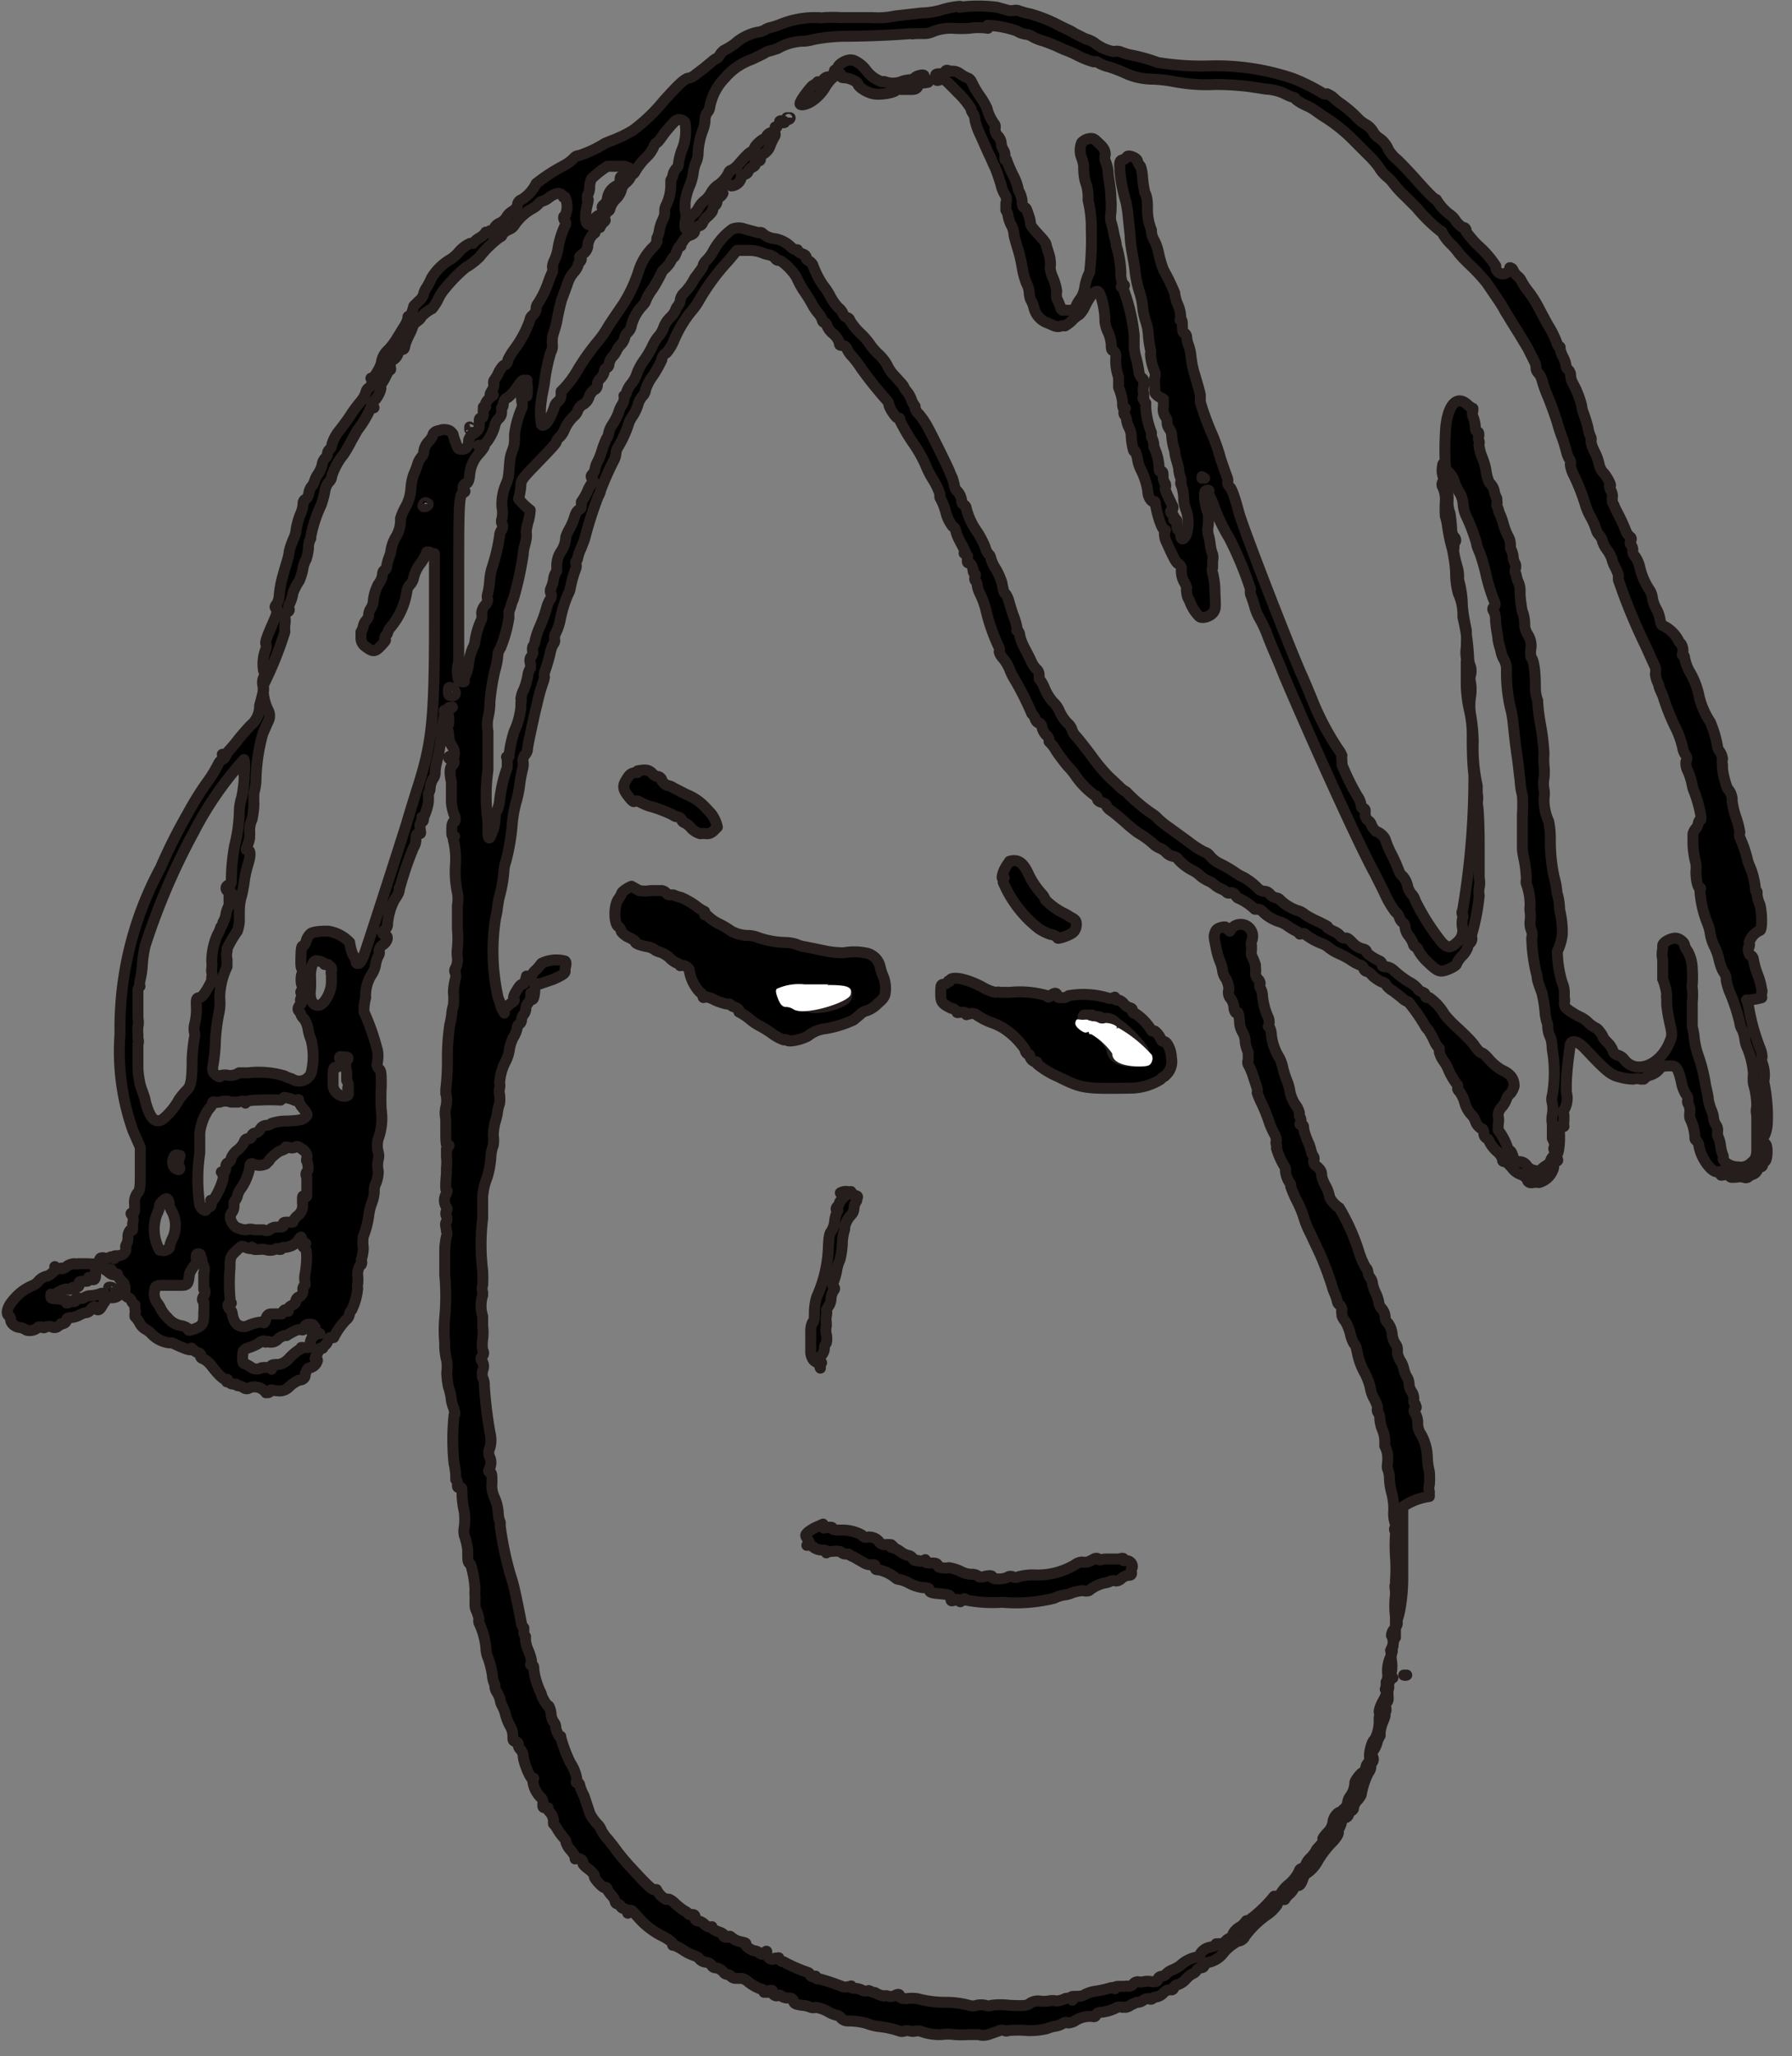 <svg xmlns="http://www.w3.org/2000/svg" viewBox="0 0 53.91 61.83"><rect x="0" y="0" width="53.91" height="61.83" fill="#808080" stroke="none"/><g id="レイヤー_2" data-name="レイヤー 2"><g id="印刷面"><path d="M28.88.19a2.37,2.37,0,0,0-.56.11,2.36,2.36,0,0,1-.59.09l-.8.09a2.41,2.41,0,0,1-.68.05l-.37,0-.56,0a4.38,4.38,0,0,0-.53,0,.39.39,0,0,1-.15,0c-.05,0-.08,0-.08,0s-.07,0-.15,0a2.82,2.82,0,0,0-.93.2,2.07,2.07,0,0,1-.31.1.46.46,0,0,0-.16.07.62.62,0,0,1-.23.07,1.5,1.5,0,0,0-.68.35,2,2,0,0,1-.33.2s-.06.05-.1.11-.08.12-.1.12a.53.53,0,0,0-.15.1l-.23.19-.25.19a.48.48,0,0,1-.22.12c-.11,0-.32.2-.75.68a5.24,5.24,0,0,1-.93.89,3.84,3.84,0,0,1-.67.32l-.17.07a3.45,3.45,0,0,1-.79.37.19.19,0,0,0-.15.08,1.34,1.34,0,0,1-.3.22,5.34,5.34,0,0,0-.83.54A1.17,1.17,0,0,1,15.7,6a.18.18,0,0,0-.13.15c0,.07-.06.14-.15.2a.49.49,0,0,0-.19.19.44.44,0,0,1-.2.17.33.33,0,0,0-.18.19c0,.11-.11.17-.11.08s0,0-.07,0-.06,0-.05,0-.07.1-.19.17a.62.62,0,0,0-.2.17s0,0-.09,0a1,1,0,0,0-.34.26,1.06,1.06,0,0,1-.3.25,1.64,1.64,0,0,0-.52.53,2,2,0,0,1-.15.29.56.56,0,0,0-.09.21.44.44,0,0,1-.15.2l-.14.14s-.08.31-.13.31-.05,0-.05.07a.87.87,0,0,1-.13.27l-.19.31a2.17,2.17,0,0,1-.26.35.64.64,0,0,0-.21.35c0,.13-.22.51-.29.51s0,0,0,.12a.22.22,0,0,1-.09.17.19.19,0,0,0-.09.13.84.84,0,0,1-.14.26,4.86,4.86,0,0,0-.31.41c-.08.13-.25.36-.37.51a1.15,1.15,0,0,0-.2.38.26.26,0,0,1-.07.16.19.19,0,0,0-.07.14.17.17,0,0,1-.07.13.34.34,0,0,0-.09.2.93.93,0,0,1-.12.27.7.7,0,0,0-.1.19.49.49,0,0,1-.09.18.42.42,0,0,0-.09.21.3.3,0,0,1-.1.19c-.05,0-.08.1-.07.12a.94.94,0,0,1-.09.34,2.26,2.26,0,0,0-.12.43.77.77,0,0,1-.07.27,2.56,2.56,0,0,0-.14.4c0,.14-.12.46-.18.7a3.06,3.06,0,0,0-.12.62.54.54,0,0,1-.08.27c-.06.07-.06.1,0,.13s0,.06,0,.15-.39.84-.32.91a.29.29,0,0,1,0,.15,1.2,1.2,0,0,0-.07.66.19.19,0,0,1,0,.2.37.37,0,0,0,0,.3c0,.09,0,.14,0,.1s0,0-.12.45a.75.75,0,0,1-.28.6c-.11.12-.29.32-.38.44s-.21.25-.25.3a.26.26,0,0,0-.08.12s0,0-.08,0-.06,0,0,.05,0,.08-.07.12a.31.31,0,0,0-.1.12,4.09,4.09,0,0,1-.28.47,8.59,8.59,0,0,0-.63,1,15.8,15.8,0,0,0-.83,1.65,10.14,10.14,0,0,0-1.22,5A7.15,7.15,0,0,0,4,34l.22.5v.64c0,.55,0,.65-.09.74a.48.48,0,0,0-.08.34c0,.2,0,.26-.06.26s-.07,0,0,.09a.34.34,0,0,1,0,.22c0,.09,0,.12,0,.16S4,37,3.91,37a.31.31,0,0,0-.06.21.42.42,0,0,1-.06.23.16.16,0,0,0,0,.12c0,.09-.1.2-.24.2s-.11,0-.11.06,0,0-.05,0,0-.06-.11,0a.22.22,0,0,1-.17,0c-.06,0-.1,0-.12.07s.31.48.45.44.09,0,.09,0a.43.43,0,0,0,.1.16l.1.1-.15.17c-.08.09-.14.15-.14.13s-.2,0-.39,0a1,1,0,0,1-.32.07.35.35,0,0,0-.21.07.2.2,0,0,1-.16,0c-.06,0-.09,0-.09.06s0,.07-.34,0-.4,0-.4-.12,0,0,0,0,.06,0,.08,0A.7.7,0,0,1,2,38.76a.2.2,0,0,0,.13,0,.1.1,0,0,1,.08-.05c.13,0,.17,0,.17-.09s0-.09.14-.09.14,0,.14-.07,0-.06.09,0,.15,0,.12-.26l0-.19L2.6,38,2.34,38a.12.12,0,0,1-.1,0s-.13,0-.23.08-.16.08-.16.06,0,0-.07,0-.06.08-.11,0,0-.06,0,0-.19.24-.29.24a.48.48,0,0,0-.22.14.44.44,0,0,1-.19.14,1.46,1.46,0,0,0-.55.41c-.19.2-.26.43-.15.5a.13.13,0,0,1,.05.11c0,.12.15.24.31.24A.72.72,0,0,1,.8,40a.38.38,0,0,0,.36-.1s.05,0,.08,0,.06.06.14,0a.29.29,0,0,1,.18,0,.16.16,0,0,0,.16,0,.61.61,0,0,1,.18-.1c.09,0,.1,0,0,0s-.06,0,0,0a.12.12,0,0,0,.1-.1c0-.06.06-.08.13-.08a.68.68,0,0,0,.25-.07.54.54,0,0,1,.22-.08.19.19,0,0,0,.13-.09.18.18,0,0,1,.11-.09s0,0,0,0,0,0,.06.07.13,0,.2-.15A.44.44,0,0,0,3.21,39c0-.07.07-.06.1,0s.26,0,.26-.07,0-.09.09-.07.1,0,.1-.1,0-.09,0-.05,0,.1,0,.14a.44.44,0,0,1,0,.1s0,0,.08.06a.18.18,0,0,1,.12.12.27.27,0,0,0,.1.11s0,.05,0,.07a0,0,0,0,0,0,.07.15.15,0,0,1,0,.12c0,.05,0,.09,0,.09s.08.08.13.17a.44.44,0,0,0,.17.2.75.75,0,0,1,.18.13.88.88,0,0,0,.55.29s.09,0,.09,0,.53.26.56.2,0-.05.07,0a.36.36,0,0,0,.15.1c.06,0,.1.07.08.09s0,.07.08.09a.78.78,0,0,1,.25.22c.21.28.4.44.45.41s0,0,0,0,0,.07,0,.06.06,0,.07,0a.14.14,0,0,0,.12.07s.09,0,.09,0a.07.07,0,0,0,.07.05.32.32,0,0,1,.16.06.15.15,0,0,0,.18,0A.42.42,0,0,1,8,41.88c.06,0,.12,0,.13-.06s.09,0,.21,0a.4.4,0,0,0,.34-.1A1,1,0,0,1,9,41.5c.12,0,.18-.08.18-.14s.06-.23.14-.23a.3.3,0,0,0,.23-.22s0-.06-.05-.06,0,0,0-.08a.53.53,0,0,0,.09-.16s0-.08.07-.07a.05.05,0,0,0,.05,0,.14.14,0,0,1,.07-.09.29.29,0,0,0,.09-.15c0-.06.05-.09.1-.08s.07,0,.07,0a2.06,2.06,0,0,1,.37-.53.26.26,0,0,0,.1-.16.26.26,0,0,1,.07-.14,1.85,1.85,0,0,0,.18-.65.32.32,0,0,1,0-.13,1.11,1.11,0,0,0,0-.26.52.52,0,0,1,.07-.3c.05,0,.06-.09.05-.11a.12.12,0,0,1,0-.1,1.21,1.21,0,0,0,.05-.31,1.18,1.18,0,0,1,0-.35,2.71,2.71,0,0,0,.17-.68,1.56,1.56,0,0,1,.09-.34,1.09,1.09,0,0,0,.07-.33.47.47,0,0,1,.05-.25s.07-.16.07-.36a.8.8,0,0,1,0-.35.4.4,0,0,0,0-.22.76.76,0,0,1,0-.41,1.78,1.78,0,0,0,.09-.86,6.37,6.37,0,0,1,0-.71c0-.36,0-.46-.06-.52a.21.21,0,0,1-.07-.13s0,0,0,0,.07-.29,0-.49a6.57,6.57,0,0,0-.39-1.1A1.53,1.53,0,0,1,11,30a1.19,1.19,0,0,1,.17-.68A.75.75,0,0,0,11.3,29a.86.86,0,0,1,.1-.29.14.14,0,0,0,0-.12s0-.1.12-.18.19-.25.07-.29-.09-.1,0-.18a.19.19,0,0,0,.07-.16,1.86,1.86,0,0,1,.21-.73s.15-.2.14-.29,0-.06,0,0,0,.07,0,0a10,10,0,0,1,.43-1.27.47.47,0,0,0,.07-.2c0-.14,0-.22.08-.22s.07,0,.05-.15,0-.13,0-.12.26-.48.25-.77c0-.09,0-.18,0-.18s.05-.06.05-.15a.65.65,0,0,1,.08-.27.28.28,0,0,0,.07-.19,1.37,1.37,0,0,1,.05-.33,5.34,5.34,0,0,0,.13-.75,4.36,4.36,0,0,1,.09-.6.28.28,0,0,0,0-.15c0-.06,0-.07.07,0a.34.34,0,0,1,.07.24c0,.14,0,.18-.08.18s-.06,0,0,0a.68.68,0,0,1,.08.29.53.53,0,0,0,.09.3.42.42,0,0,1,.08.2c0,.12,0,.14-.09.12s-.13.07,0,.11.09.1,0,.2,0,.47,0,.47,0,.06,0,.12,0,.2,0,.49a1.43,1.43,0,0,0,.09.39c.06.07,0,.22,0,.19s-.08,0-.08.21,0,.23.06.23,0,0,0,0a.21.21,0,0,0,0,.15,2.46,2.46,0,0,1,.05.73,3,3,0,0,0,.06.81,1.06,1.06,0,0,1,0,.39c0,.11,0,.43,0,.72a2.57,2.57,0,0,1,0,.55,1.19,1.19,0,0,0,0,.3.53.53,0,0,1-.06.32.12.12,0,0,0,0,.14.32.32,0,0,1,0,.17,1.89,1.89,0,0,0-.06.41,1.78,1.78,0,0,1,0,.39,1.08,1.08,0,0,0-.05.26,2.79,2.79,0,0,1-.06.33,6.67,6.67,0,0,0-.07,1,7.52,7.52,0,0,1-.05.95s0,.07,0,.11a.8.8,0,0,1,0,.42.85.85,0,0,0,0,.35s0,.13,0,.29c0,.33,0,.56.07.52s0,0,0,0a.09.09,0,0,1-.05.09s0,.07,0,.22a1.63,1.63,0,0,1,0,.36c0,.09,0,.16,0,.16s0,0,0,0-.05.5,0,.5,0,.05,0,.1a.38.38,0,0,0,0,.41.08.08,0,0,1,0,.11.18.18,0,0,0,0,.16.24.24,0,0,1,0,.17c-.06.07,0,.18,0,.28a.18.18,0,0,1,0,.16,2.15,2.15,0,0,0-.05.43c0,.19,0,.43,0,.54s0,.19,0,.18a7,7,0,0,1,0,1.28,4.47,4.47,0,0,0,0,.78,1.87,1.87,0,0,0,.06.53,1.4,1.4,0,0,1,0,.36,2.51,2.51,0,0,0,.05.42,1.77,1.77,0,0,1,.08.33,1,1,0,0,0,.09.34c0,.07.06.15,0,.18a6.93,6.93,0,0,0,0,1.46,2,2,0,0,1,.05.36c0,.07,0,.12,0,.12s.05,0,.05.12,0,.12.07.12.07,0,.07.22a2.77,2.77,0,0,0,.07.52,2,2,0,0,1,0,.43.62.62,0,0,0,0,.28,1.85,1.85,0,0,1,.1.42c0,.37,0,.37.09.45a2.92,2.92,0,0,1,.13.74,1.23,1.23,0,0,0,0,.2.24.24,0,0,1,0,.08l0,.09s0,.08,0,.1a.37.37,0,0,0,.05.19,1.32,1.32,0,0,1,.07.23.21.21,0,0,0,0,.12,2.22,2.22,0,0,1,.21.77.76.76,0,0,0,.07.3,2.7,2.7,0,0,1,.12.49.87.87,0,0,0,.08.31s0,.06,0,.06,0,.07.06.16a.67.67,0,0,1,.1.24.44.44,0,0,0,.06.17,1,1,0,0,1,.1.27,1.53,1.53,0,0,0,.14.34.61.61,0,0,1,.08.31c0,.1,0,.13.08.15s.09.06.08.09a.2.2,0,0,0,.07.15.36.36,0,0,1,.08.18c0,.2.23.74.29.7s0,0,0,.07a.81.81,0,0,0,.22.47.22.22,0,0,1,.08.22c0,.09,0,.11.08.11s.09,0,.07,0,0,.08.07.14a.49.49,0,0,1,.1.22c0,.06,0,.12,0,.12s.06.06.1.13a1.75,1.75,0,0,0,.18.26c.07.07.11.15.1.18a.64.64,0,0,0,.15.24c.09.11.15.22.13.24s0,0,.07,0a.14.14,0,0,1,.16.16s.05.07.12.12.25.2.22.25.26.36.31.34.07,0,.09.08a1.25,1.25,0,0,0,.15.19.39.39,0,0,1,.08.16.07.07,0,0,0,.07.06.12.12,0,0,1,.09.07.13.13,0,0,0,.09.07.15.15,0,0,1,.12.08c0,.08,0,.08.05,0s.1,0,.3.22a2.37,2.37,0,0,0,.72.54c.18.09.33.22.3.25s0,0,0,0a1.72,1.72,0,0,1,.32.17,1.43,1.43,0,0,0,.33.16.29.29,0,0,1,.14.09.26.26,0,0,0,.18.1.31.31,0,0,1,.19.09c0,.05.09.09.11.08a.38.38,0,0,1,.25.14.15.15,0,0,0,.1.06.18.18,0,0,1,.11.05.21.21,0,0,0,.15.07l.18,0a.38.38,0,0,1,.17.08,1.34,1.34,0,0,0,.41.24c.07,0,.11.07.1.09s0,0,.05,0a.07.07,0,0,0,.07,0s0-.05.07-.05.06,0,.05.05.09.14.17.11a.06.06,0,0,1,.09,0s.09.07.19.07.17,0,.19.09.08.1.26.13a.79.79,0,0,1,.26.06.22.22,0,0,0,.15,0,1.11,1.11,0,0,1,.35.12,1,1,0,0,0,.28.12.17.17,0,0,1,.13.08.27.27,0,0,0,.2.09,2.15,2.15,0,0,1,.56.07,1.56,1.56,0,0,0,.4.1,2.81,2.81,0,0,1,.59.13.2.2,0,0,0,.16,0,.37.37,0,0,1,.16,0,.29.29,0,0,0,.18,0c.06,0,.12,0,.12,0a1.62,1.62,0,0,0,.65.11,1.49,1.49,0,0,1,.4,0,3,3,0,0,0,.42,0c.17,0,.26,0,.29,0s.1.05.3,0l.34-.12a.21.21,0,0,1,.15,0,.11.11,0,0,0,.11,0,3.28,3.28,0,0,1,.59,0,2.18,2.18,0,0,0,.58-.06,1,1,0,0,1,.24-.07.64.64,0,0,0,.26-.1.13.13,0,0,1,.13,0s.12,0,.22-.07a.81.81,0,0,1,.54-.12.06.06,0,0,0,.08-.06s.05-.07.14-.07a1.24,1.24,0,0,0,.5-.15.28.28,0,0,1,.15,0s.05,0,.05,0a.06.06,0,0,1,.06,0,.38.38,0,0,0,.18-.09c.06,0,.14-.08.17-.06a.29.29,0,0,0,.17-.06.28.28,0,0,1,.18-.05.08.08,0,0,0,.1,0,.14.14,0,0,1,.11-.05.4.4,0,0,0,.22-.12.29.29,0,0,1,.21-.1.07.07,0,0,0,.1-.06.14.14,0,0,1,.12-.09.57.57,0,0,0,.25-.17.66.66,0,0,1,.2-.16.25.25,0,0,0,.11-.09.2.2,0,0,1,.15-.09.09.09,0,0,0,.09-.07s0-.08.06-.08a.77.77,0,0,0,.54-.33,1.58,1.58,0,0,1,.41-.32c.11,0,.2-.1.2-.13a2.86,2.86,0,0,1,.66-.65,1.19,1.19,0,0,0,.32-.31c0-.09.13-.16.16-.16s.07,0,.07,0,.05-.09.12-.15a.59.59,0,0,0,.16-.2c0-.07.07-.1.11-.08s.09,0,.15-.17.1-.19.12-.19a1,1,0,0,0,.31-.33,2.94,2.94,0,0,1,.49-.64c.1-.11.17-.23.15-.26s0-.07,0-.07.11-.18.1-.29,0-.08.09-.08a.13.13,0,0,0,.12-.09.16.16,0,0,1,.09-.12.1.1,0,0,0,.06-.1.44.44,0,0,1,.12-.22.55.55,0,0,0,.11-.16,2.38,2.38,0,0,1,.22-.67.28.28,0,0,0,.07-.17.23.23,0,0,1,.06-.16.17.17,0,0,0,0-.14.18.18,0,0,1,0-.17.75.75,0,0,0,.13-.27.77.77,0,0,1,.09-.2s0,0,0-.1a1.18,1.18,0,0,1,.09-.33c.08-.19.08-.23,0-.27s-.05,0,0,0,.11,0,.08-.15,0-.14,0-.14.09,0,.07-.19a.93.93,0,0,1,0-.19c.05-.13,0-.18-.06-.07s0,0,0-.07,0-.11,0-.1.05-.06.05-.21a1,1,0,0,1,.11-.6c0-.08.06-.14,0-.14s0,0,0-.06a.4.4,0,0,0,0-.39s0-.1.08-.19.11-.15.09-.22,0-.08,0-.06.15-.35.17-1.18c0-.47,0-.89,0-.92v-.59c0-.1,0-.42,0-.71A1.83,1.83,0,0,1,43,45s0-.07,0-.15a.38.38,0,0,1,0-.2,2.05,2.05,0,0,0,0-.4,2,2,0,0,1-.06-.44,1.5,1.5,0,0,0-.19-.68.56.56,0,0,1-.1-.33.56.56,0,0,0-.07-.29c-.05-.07-.06-.1,0-.15s0-.08,0-.13a.14.14,0,0,1-.05-.13.38.38,0,0,0-.06-.25.45.45,0,0,1-.08-.22s0-.14-.07-.23a.93.93,0,0,1-.09-.24.67.67,0,0,0-.1-.24.7.7,0,0,1-.09-.23s0-.07,0-.07,0,0,0-.07a.28.28,0,0,0-.06-.14.64.64,0,0,1-.1-.3.65.65,0,0,0-.12-.32.25.25,0,0,1-.09-.2.43.43,0,0,0-.1-.24.31.31,0,0,1-.09-.18,1,1,0,0,0-.09-.28,1.1,1.1,0,0,1-.1-.29.31.31,0,0,0-.07-.18.37.37,0,0,1-.07-.18.19.19,0,0,0-.07-.13,2.46,2.46,0,0,1-.21-.51,6.16,6.16,0,0,0-.58-1.28A.83.83,0,0,1,40,36a1.07,1.07,0,0,0-.12-.34,1,1,0,0,1-.12-.31c0-.09,0-.17-.19-.31a.16.16,0,0,1-.05-.13.15.15,0,0,0,0-.13.41.41,0,0,1-.07-.15,1.83,1.83,0,0,0-.07-.23,2.06,2.06,0,0,1-.16-.45c0-.07,0-.13-.08-.13s0-.05,0-.11a.24.24,0,0,0-.05-.15s0-.06,0-.1a.64.64,0,0,0-.11-.23,1.07,1.07,0,0,1-.17-.39,1.46,1.46,0,0,0-.08-.31,2.83,2.83,0,0,1-.13-.39,1.28,1.28,0,0,0-.11-.33,1.62,1.62,0,0,1-.24-.67c0-.16-.07-.29-.09-.28s0,0,0,0a.38.38,0,0,0,0-.25,2,2,0,0,1-.18-.68.48.48,0,0,0-.07-.23.17.17,0,0,1,0-.13.19.19,0,0,0-.07-.13.27.27,0,0,1-.07-.18.52.52,0,0,0,0-.17.13.13,0,0,1,0-.07,1.8,1.8,0,0,0-.12-.29.53.53,0,0,1,0-.17c0-.05,0-.11,0-.12a.2.2,0,0,1,0-.13A.3.3,0,0,0,37,28c-.07-.05-.13-.1-.13-.12s-.25,0-.3.12-.06.15,0,.42a2.29,2.29,0,0,0,.14.51.92.92,0,0,1,.07.26.51.51,0,0,0,.1.24.77.77,0,0,1,.09.32A.28.28,0,0,0,37,30a.51.51,0,0,1,.12.27c0,.14.07.22.1.18s.05.07.07.25a.66.66,0,0,0,.09.34.54.54,0,0,1,.08.28,1,1,0,0,0,.09.32s0,.08,0,.11a0,0,0,0,0,0,.05s0,0,0,.08a.15.15,0,0,0,0,.13,2,2,0,0,1,.15.35l.12.37a.38.38,0,0,1,0,.13,3.16,3.16,0,0,0,.13.31,4.65,4.65,0,0,1,.22.54,2.27,2.27,0,0,0,.17.39.47.47,0,0,1,.06.19.18.18,0,0,0,0,.14.13.13,0,0,1,0,.1,2.4,2.4,0,0,0,.27.59.13.13,0,0,1,0,.09.79.79,0,0,0,.16.4s0,0,0,.07a3.36,3.36,0,0,0,.19.44,3.25,3.25,0,0,1,.19.45,2.89,2.89,0,0,0,.21.52l.3.64a9.84,9.84,0,0,1,.35.93,1.59,1.59,0,0,0,.08.23,1.08,1.08,0,0,1,.08.24.17.17,0,0,0,.07.11.21.21,0,0,1,.07.14.19.19,0,0,0,0,.12.09.09,0,0,1,0,.06.46.46,0,0,0,.1.17,1.42,1.42,0,0,1,.15.37,1.06,1.06,0,0,0,.11.3c.06.06.06.08.11.31a2.05,2.05,0,0,0,.23.6,2.11,2.11,0,0,1,.15.4,1,1,0,0,0,.13.37c.07.14.11.26.09.28s0,.07,0,.09a.31.31,0,0,1,.07.21,1.06,1.06,0,0,0,.09.36.92.92,0,0,1,.06.33c0,.07,0,.13,0,.13s.06.11.08.24,0,.28,0,.31a.29.29,0,0,0,0,.13.8.8,0,0,1,.06.32,1.91,1.91,0,0,0,.07.42,1.93,1.93,0,0,1,.06.52.93.93,0,0,0,.05.41s0,.06,0,.09a.09.09,0,0,0,0,.13s0,.08,0,.09a5.24,5.24,0,0,0,0,.67,5,5,0,0,1,0,.73c0,.07,0,.08,0,0s.05,0,0,.08a.35.35,0,0,0,0,.2c0,.06,0,.13,0,.14a2.74,2.74,0,0,0,0,.66c0,.42,0,.62,0,.62s-.05,0-.07.23c0,0,0,.09-.05.1a1.24,1.24,0,0,0,0,.36,1,1,0,0,1,0,.34s0,.05-.06.11,0,.1.06.08.06,0,0,0a1.1,1.1,0,0,0-.14.36.7.7,0,0,1-.09.29s-.14.23-.14.37a.3.3,0,0,1,0,.17s0,.07,0,.13a1.18,1.18,0,0,1-.14.54c-.06,0-.16.33-.15.5s0,.15,0,.15-.09.06-.11.17,0,.15-.07.15-.25.24-.26.31a.74.74,0,0,1-.13.4.41.41,0,0,0-.09.21.33.33,0,0,1-.1.18.1.1,0,0,0-.06.1,0,0,0,0,1-.06,0c-.08,0-.22.17-.22.31a.57.57,0,0,1-.17.31c-.09.1-.15.18-.13.18s0,.05,0,.09-.21.23-.21.27a1,1,0,0,1-.17.22.55.55,0,0,0-.16.26c0,.06,0,.08-.07.06a.08.08,0,0,0-.1.06,1.16,1.16,0,0,1-.35.44,1,1,0,0,0-.22.27s0,.06-.1.06-.09,0-.09,0a3.93,3.93,0,0,1-.78.74.06.06,0,0,0-.06,0s-.08.12-.18.18a.51.51,0,0,0-.22.22.18.18,0,0,1-.11.13.2.2,0,0,0-.11.09s-.08.07-.17.07-.14,0-.1,0,0,.06-.18.1a.44.44,0,0,0-.31.2c0,.07-.09.12-.11.1a1,1,0,0,0-.5.26,1.08,1.08,0,0,1-.22.12.53.53,0,0,0-.2.13.21.21,0,0,1-.15.07.12.12,0,0,0-.1.09c0,.06-.06.08-.18.07a.62.62,0,0,0-.25,0,.36.36,0,0,1-.17,0,.18.18,0,0,0-.13.06.19.19,0,0,1-.15.08.18.18,0,0,0-.11,0s-.09,0-.16,0-.14,0-.14.05,0,0,0,0a.22.22,0,0,0-.15,0,3.13,3.13,0,0,1-.4.09,1.07,1.07,0,0,0-.34.1.4.4,0,0,1-.21.06c-.22,0-.23,0-.19.07s0,.05-.05,0a.22.22,0,0,0-.16,0,.68.68,0,0,1-.26.07.57.57,0,0,0-.24,0,.87.87,0,0,1-.27,0,.45.45,0,0,0-.3.08c-.07.06-.17.07-.6.05a2.11,2.11,0,0,0-.54,0,.25.25,0,0,1-.18,0,.61.61,0,0,0-.27,0,.36.36,0,0,1-.23,0,2.71,2.71,0,0,0-.65-.09,3.25,3.25,0,0,1-.9-.11,1.07,1.07,0,0,0-.32,0c-.11,0-.2,0-.21-.08s-.08-.05-.18,0a.31.31,0,0,1-.19,0,.14.14,0,0,0-.11,0,.66.66,0,0,1-.26-.1c-.09,0-.19-.08-.21-.06a.24.24,0,0,1-.16,0,.48.48,0,0,0-.23-.07c-.06,0-.12,0-.12-.05s0,0-.09,0a.33.33,0,0,1-.17,0,6.81,6.81,0,0,0-.68-.23c-.07,0-.13,0-.13-.06s0,0-.07,0a.12.12,0,0,1-.1-.07.1.1,0,0,0-.07-.07,4.61,4.61,0,0,1-.73-.32c-.08,0-.14-.09-.14-.11s0,0-.1,0a.14.14,0,0,1-.19,0,.19.19,0,0,1-.07-.15c0-.07,0-.08-.09,0s-.08,0-.13,0a.26.26,0,0,0-.15-.07c-.08,0-.31-.16-.27-.2s-.07-.05-.18-.08a.57.57,0,0,1-.25-.13s-.06-.06-.07,0a.29.29,0,0,1-.11,0c-.05,0-.07-.06-.05-.06s0-.05-.15-.1-.2-.11-.2-.14,0,0-.07,0a.34.34,0,0,1-.17-.1.38.38,0,0,0-.18-.09.08.08,0,0,1-.09-.09c0-.06,0-.1-.09-.1s-.09,0-.09,0-.06-.08-.14-.11a2.22,2.22,0,0,1-.27-.21.59.59,0,0,0-.19-.14.05.05,0,0,1-.05,0,.06.06,0,0,0-.06,0,.69.69,0,0,1-.27-.29s0,0-.07,0-.22-.14-.67-.63a6.35,6.35,0,0,1-.56-.68s-.08-.1-.16-.2a1.15,1.15,0,0,1-.2-.28.47.47,0,0,0-.12-.18,1.47,1.47,0,0,1-.22-.31L17.57,54a1.37,1.37,0,0,1-.13-.32.07.07,0,0,0-.08-.07s-.06,0,0-.07a1.24,1.24,0,0,0-.2-.53,4.19,4.19,0,0,1-.29-.77s0-.06,0,0-.15-.18-.15-.31a.26.26,0,0,0-.07-.16.52.52,0,0,1-.07-.2c0-.13-.08-.34-.09-.26A1.53,1.53,0,0,1,16.3,51a.39.39,0,0,0-.05-.14,2.22,2.22,0,0,1-.19-.65c0-.08,0-.14-.07-.14s0-.06,0-.13a1.41,1.41,0,0,0-.1-.32,1.12,1.12,0,0,1-.08-.28c0-.06,0-.12,0-.13a.18.18,0,0,1-.05-.14c0-.07,0-.12,0-.12s-.06-.06-.07-.12-.15-.78-.22-1.07a4,4,0,0,0-.11-.39,9.68,9.68,0,0,1-.31-1.47c0-.06,0-.12,0-.12a.75.75,0,0,1-.06-.28,1.35,1.35,0,0,0-.11-.46.84.84,0,0,1-.08-.46c0-.2,0-.3-.06-.31s-.05-.06,0-.14a.41.41,0,0,0,0-.3.32.32,0,0,1,0-.3.87.87,0,0,0,0-.45,13.26,13.26,0,0,1-.17-1.41.45.45,0,0,0-.05-.24.47.47,0,0,1,0-.22.3.3,0,0,0,0-.25c-.07-.09-.07-.12,0-.19a.14.14,0,0,0,0-.17,1.22,1.22,0,0,1,0-.33,1.48,1.48,0,0,0,0-.39c0-.11,0-.18,0-.22s0-.06,0-.08a1.05,1.05,0,0,1,0-.63s0-.07,0-.09a.37.37,0,0,1,0-.22,4,4,0,0,0,0-.43,6.51,6.51,0,0,1,0-1.57c0-.3,0-.6,0-.65a2,2,0,0,1,.14-.6,2.69,2.69,0,0,0,.11-.65,1.1,1.1,0,0,1,.07-.3,1,1,0,0,0,0-.3,1.85,1.85,0,0,1,.05-.38,2.18,2.18,0,0,0,.07-.27,1.38,1.38,0,0,1,.07-.31,1.31,1.31,0,0,0,0-.27.36.36,0,0,1,0-.19.41.41,0,0,0,0-.16,1.59,1.59,0,0,1,.18-.64,1.15,1.15,0,0,0,.12-.4,1.35,1.35,0,0,1,.11-.32.85.85,0,0,0,.12-.29.13.13,0,0,1,.07-.12.16.16,0,0,0,.06-.12.31.31,0,0,1,.06-.16.31.31,0,0,0,.07-.18.25.25,0,0,1,.07-.17.33.33,0,0,0,.08-.21c0-.11,0-.12,0,0,.05.25.13,0,.12-.3,0-.06.05-.08.14-.06l.41-.14c.27-.12.36-.18.36-.24s0-.09,0-.09.06-.17,0-.22a1,1,0,0,0-.71.07,2,2,0,0,1-.17.2.38.38,0,0,0-.13.18.08.08,0,0,1-.15,0s0,0,0,0-.05.25-.12.25-.11.08-.18.19-.11.21-.08.25,0,.07-.05.1-.28.21-.25.29,0,0,0,0a.5.5,0,0,1-.1-.21.82.82,0,0,0-.07-.2,6.39,6.39,0,0,1-.08-2.42,2,2,0,0,0,.05-.26,3.38,3.38,0,0,1,.07-.4,4.1,4.1,0,0,0,.13-.74.93.93,0,0,1,.06-.3,6.41,6.41,0,0,0,.19-1.12,3.41,3.41,0,0,1,.12-.67,3.26,3.26,0,0,0,.11-.56,4.63,4.63,0,0,1,.09-.46.51.51,0,0,0,0-.22.29.29,0,0,1,.07-.18.26.26,0,0,0,.07-.17c0-.06.06-.34.12-.62s.13-.6.16-.7a5.54,5.54,0,0,1,.18-.66.85.85,0,0,0,.05-.18.25.25,0,0,1,0-.14,5.6,5.6,0,0,0,.17-.57.86.86,0,0,1,.09-.27s.05-.06.05-.11a.58.58,0,0,1,0-.18,1.53,1.53,0,0,0,.16-.43,3.73,3.73,0,0,1,.24-.79.59.59,0,0,0,.07-.2,3.34,3.34,0,0,1,.17-.59.27.27,0,0,0,0-.12.07.07,0,0,1,0-.08.19.19,0,0,0,.05-.1,1.2,1.2,0,0,1,.1-.29c.05-.13.1-.25.11-.29A11.18,11.18,0,0,1,18,14.92a.53.53,0,0,0,.07-.18,8.46,8.46,0,0,1,.39-.88.55.55,0,0,0,.07-.23.39.39,0,0,1,.06-.18,3.33,3.33,0,0,0,.32-.7.71.71,0,0,1,.11-.22,1.41,1.41,0,0,0,.17-.35.63.63,0,0,1,.14-.27.31.31,0,0,0,.09-.18,1.28,1.28,0,0,1,.2-.4,3.52,3.52,0,0,0,.29-.51c0-.11.11-.21.14-.21a1.42,1.42,0,0,0,.22-.36,3.62,3.62,0,0,1,.52-.88A1.91,1.91,0,0,0,21.05,9a6.51,6.51,0,0,1,.87-1.17l.25-.3h.34a1.14,1.14,0,0,1,.39.06,1,1,0,0,0,.22.07.41.41,0,0,1,.2.1.11.11,0,0,0,.11.07c.11,0,.47.36.55.55a3.13,3.13,0,0,0,.19.35,4.51,4.51,0,0,1,.28.45,1.22,1.22,0,0,0,.16.23.69.69,0,0,1,.13.22s0,.06.07.07a.12.12,0,0,1,.07.1.6.6,0,0,0,.19.24.66.66,0,0,1,.18.26c0,.06,0,.09.1.09a.15.15,0,0,1,.13.1.72.72,0,0,0,.15.22,2.9,2.9,0,0,1,.28.37,11.9,11.9,0,0,0,.76.95.24.24,0,0,1,.07.13c0,.09.21.41.27.41s.06,0,.06.07a5.69,5.69,0,0,0,.37.64,4.07,4.07,0,0,1,.4.69,2.57,2.57,0,0,0,.24.47,2.12,2.12,0,0,1,.2.43.15.15,0,0,0,0,.1,1.85,1.85,0,0,1,.17.42,1.14,1.14,0,0,0,.21.44.17.17,0,0,1,.09.12,1.17,1.17,0,0,0,.1.27c.22.42.24.46.18.43s0,0,0,0,.05.07.07.07,0,0,0,.1,0,.11.07.11a.31.31,0,0,1,.1.19c0,.09.05.16.07.16s0,0,0,.06a.11.11,0,0,0,0,.12.22.22,0,0,1,.06.15.83.83,0,0,0,.08.24,2.7,2.7,0,0,1,.17.45,5.53,5.53,0,0,0,.41,1.18.25.25,0,0,1,0,.12.43.43,0,0,0,.11.19,1.25,1.25,0,0,1,.2.33,1.79,1.79,0,0,0,.17.34,8.7,8.7,0,0,1,.5,1,0,0,0,0,0,0,0s.07.06.1.15.08.13.12.13.08.07.09.14a.47.47,0,0,0,.12.22.25.25,0,0,1,.09.14s0,.06,0,.06a1.17,1.17,0,0,1,.22.29c.11.16.27.37.35.46a2.12,2.12,0,0,1,.25.31,2.47,2.47,0,0,0,.57.57s.06,0,.06.07.06.11.14.13.14.07.14.1.06.1.15.16.25.2.38.31a4.86,4.86,0,0,0,.41.34,2.7,2.7,0,0,1,.46.33.6.6,0,0,0,.22.14.67.67,0,0,1,.17.12.38.38,0,0,0,.21.12.24.24,0,0,1,.17.11,1.56,1.56,0,0,0,.41.31.84.84,0,0,1,.23.16,1.12,1.12,0,0,0,.25.16.69.69,0,0,1,.18.11.83.83,0,0,0,.23.14.4.4,0,0,1,.15.1.11.11,0,0,0,.12,0s.09,0,.13.07.08.1.1.1a1.75,1.75,0,0,1,.49.33s0,0,.09,0a.22.22,0,0,1,.15.08,1.24,1.24,0,0,0,.48.29.87.87,0,0,1,.25.12,1.9,1.9,0,0,0,.28.17s.1.06.1.08,0,0,.07,0a.1.1,0,0,1,.08,0,1.83,1.83,0,0,0,.51.29.69.69,0,0,1,.22.13,1.4,1.4,0,0,0,.33.19,2.23,2.23,0,0,1,.36.2,1.18,1.18,0,0,0,.25.13s.07,0,.1.09.08.1.11.1a.5.5,0,0,1,.17.14,1.26,1.26,0,0,0,.27.18c.08,0,.14.08.14.1a.62.62,0,0,0,.2.17c.1.08.24.18.3.24a.55.55,0,0,0,.16.09,5.23,5.23,0,0,1,.52.75.38.38,0,0,0,.08.09,3.19,3.19,0,0,1,.16.29.79.79,0,0,0,.17.27s0,0,0,.1a.8.8,0,0,0,.14.29,1.15,1.15,0,0,1,.14.26,2,2,0,0,0,.27.45.21.21,0,0,1,0,.11.2.2,0,0,0,.06.09,1,1,0,0,1,.15.31.88.88,0,0,0,.17.34.6.6,0,0,1,.16.25.43.43,0,0,0,.16.2c.06,0,.09.07.09.14a.17.17,0,0,0,.07.15.18.18,0,0,1,.1.12,1,1,0,0,0,.21.27.57.57,0,0,1,.18.24c0,.05,0,.08.06.08s.13.08.22.18a.57.57,0,0,0,.28.21.4.4,0,0,1,.19.15c0,.08.09.11.16.09a.58.58,0,0,1,.19,0,.63.63,0,0,0,.44-.45.24.24,0,0,1,.07-.19c.07,0,.07-.06,0-.12s-.05-.07,0-.07.08-.09.1-.32,0-.37,0-.44,0-.12.07-.1.07,0,.07,0a.61.61,0,0,1,0-.18c0-.08,0-.1,0-.16s-.09-.08,0-.15a.69.69,0,0,0,.07-.54s0-.07,0-.07,0-.07,0-.13,0-.39.11-1.16c0-.23.21-.21.46.06.64.68.77.79,1.05.85a1.42,1.42,0,0,0,.4.06.41.41,0,0,1,.22,0c.07,0,.09,0,.09,0s.08-.09.19-.12a.57.57,0,0,0,.27-.17c.07-.09.13-.11.31-.11s.25,0,.36.48a1.08,1.08,0,0,0,.14.38.22.22,0,0,1,.06.16.11.11,0,0,0,0,.11.44.44,0,0,1,.06.24.52.52,0,0,0,0,.21,1.42,1.42,0,0,1,.15.57.09.09,0,0,0,.05.1s.07.08.07.16a1.33,1.33,0,0,0,.36.68c.1.09.16.11.24.09s.11,0,.06,0,0,.08,0,.1.06,0,.08,0,.14-.1.17,0,.09.07.21.07a.53.53,0,0,1,.23,0,.13.13,0,0,0,.12,0,.48.48,0,0,1,.16-.09.24.24,0,0,0,.13-.13.12.12,0,0,1,.09-.09.07.07,0,0,0,.07-.07.13.13,0,0,1,.06-.1c.08,0,.11-.53,0-.53s-.06-.15,0-.26a1.06,1.06,0,0,0,.08-.4,5,5,0,0,0-.11-1.21s0,0,0,0a1,1,0,0,0-.05-.57.32.32,0,0,1,0-.17.76.76,0,0,0-.06-.26,6.2,6.2,0,0,1-.33-1.16,1,1,0,0,0-.08-.29A1.63,1.63,0,0,0,53,30a.53.53,0,0,1,0-.16.07.07,0,0,0,0-.07s0,0,0,0a1.91,1.91,0,0,0-.11-.43,2.64,2.64,0,0,1-.14-.48.17.17,0,0,0-.06-.12c-.08,0-.13-.23-.07-.27a.18.18,0,0,0,0-.13.59.59,0,0,1,.32-.36c.08,0,.07-.56,0-.79a.91.91,0,0,1-.08-.29s0-.08,0-.08-.05,0-.05-.08a2.25,2.25,0,0,0-.17-.69,1,1,0,0,1-.07-.2,3.56,3.56,0,0,0-.23-.67.3.3,0,0,1,0-.16,2.63,2.63,0,0,0-.11-.43,2.46,2.46,0,0,1-.12-.5.51.51,0,0,0-.14-.38,2.52,2.52,0,0,1-.15-.58c0-.06,0-.11,0-.13a.35.35,0,0,1,0-.18.48.48,0,0,0-.09-.23.28.28,0,0,1-.06-.14,3.25,3.25,0,0,0-.22-.74,2.41,2.41,0,0,1-.33-.75,2.39,2.39,0,0,0-.31-.8,1.49,1.49,0,0,1-.13-.37s0-.09-.05-.09,0-.06,0-.13a.4.4,0,0,0-.06-.21.29.29,0,0,1-.08-.11A1,1,0,0,0,50,18.8a.41.41,0,0,1-.06-.18,1.05,1.05,0,0,0-.11-.31.92.92,0,0,1-.12-.34.57.57,0,0,0-.09-.24,2,2,0,0,1-.29-.68,1,1,0,0,0-.14-.32.2.2,0,0,1-.07-.17.24.24,0,0,0-.06-.18.1.1,0,0,1,0-.12.09.09,0,0,0,0-.1.43.43,0,0,1-.15-.2,4.91,4.91,0,0,0-.26-.56l-.07-.14a.66.66,0,0,0-.07-.15.58.58,0,0,1,0-.19.44.44,0,0,0-.07-.21c0-.05-.06-.1,0-.1s-.14-.35-.22-.41a.55.55,0,0,1-.11-.23,1.55,1.55,0,0,0-.14-.39,1.05,1.05,0,0,1-.11-.31.17.17,0,0,0,0-.12,1,1,0,0,1-.09-.3,4.33,4.33,0,0,0-.13-.42.93.93,0,0,1-.06-.24,2.7,2.7,0,0,0-.26-.66.55.55,0,0,1-.07-.24.24.24,0,0,0-.07-.17.19.19,0,0,1-.07-.13.73.73,0,0,0-.09-.26,1,1,0,0,1-.09-.25.05.05,0,0,0,0-.05s-.07,0-.09-.11a2.89,2.89,0,0,0-.26-.53c-.06-.1-.17-.31-.26-.48a3.52,3.52,0,0,0-.35-.56,2,2,0,0,1-.2-.3.35.35,0,0,0-.11-.14.55.55,0,0,1-.14-.18.11.11,0,0,0-.1-.08A.19.19,0,0,1,45,8a3,3,0,0,0-.55-.63,3.63,3.63,0,0,1-.35-.41A.09.09,0,0,0,44,6.84s-.12-.08-.2-.19a.6.6,0,0,0-.16-.18A1.56,1.56,0,0,1,43.21,6a0,0,0,0,0,0,0c-.05,0-.2-.14-.59-.58-.18-.2-.44-.48-.59-.62a1.13,1.13,0,0,1-.26-.3.77.77,0,0,0-.3-.36s-.1-.07-.15-.16a.62.62,0,0,0-.2-.22,1,1,0,0,1-.24-.17,3.7,3.7,0,0,0-.54-.47s-.11-.07-.19-.15a.73.73,0,0,0-.23-.15.16.16,0,0,1-.1,0,5.91,5.91,0,0,0-.92-.46,7.19,7.19,0,0,0-2.41-.38,8.21,8.21,0,0,1-1.66-.1A5.09,5.09,0,0,0,34,1.65a1.86,1.86,0,0,1-.31-.1.44.44,0,0,0-.19,0,1.27,1.27,0,0,1-.57-.26.87.87,0,0,0-.27-.12L32.32,1a1.11,1.11,0,0,0-.2-.11L31.91.79A4.48,4.48,0,0,0,31,.42a2.13,2.13,0,0,1-.36-.1.24.24,0,0,0-.16,0s0,0,0,0,0,0-.12,0L30,.22a4.26,4.26,0,0,0-1.14,0Zm.83.57a3.17,3.17,0,0,1,.88.17.65.65,0,0,0,.27.1.43.43,0,0,1,.18.06,1.28,1.28,0,0,0,.34.14c.14.05.33.12.43.17l.2.09a3.24,3.24,0,0,1,.43.19,2.68,2.68,0,0,0,.46.18.15.15,0,0,1,.1,0,1.09,1.09,0,0,0,.36.15,4.69,4.69,0,0,1,.56.22,2,2,0,0,0,.78.15,4.48,4.48,0,0,1,.6.07,5.17,5.17,0,0,0,1.26.09,8.26,8.26,0,0,1,1,.06l.53.08a1.48,1.48,0,0,1,.6.16,1.36,1.36,0,0,0,.26.1A.3.3,0,0,1,39,3a1.45,1.45,0,0,0,.29.17,1.49,1.49,0,0,1,.31.18l.17.12a4.88,4.88,0,0,1,1,.8l.42.42a2.46,2.46,0,0,1,.3.35,1,1,0,0,0,.23.27s.1.08.17.17a3.26,3.26,0,0,0,.39.43l.33.33a4.88,4.88,0,0,0,.71.7s.06,0,.08.08a1.43,1.43,0,0,0,.26.33,1.86,1.86,0,0,1,.23.27,4.71,4.71,0,0,0,.38.39,5.82,5.82,0,0,1,.45.49l.32.47a3.71,3.71,0,0,1,.24.39l.27.44c.15.23.33.54.41.67l.19.38a.45.45,0,0,1,.06.21.22.22,0,0,0,.07.16.5.5,0,0,1,.1.18,4,4,0,0,0,.2.56c.1.25.23.61.28.79s.13.4.15.45.07.21.11.36a.84.84,0,0,0,.12.29.19.19,0,0,1,0,.12,1,1,0,0,0,.11.33,6.13,6.13,0,0,1,.35.9,1.84,1.84,0,0,0,.16.36,2.11,2.11,0,0,1,.16.37.39.39,0,0,0,.1.17.42.42,0,0,1,.09.18.83.83,0,0,0,.14.26,1.15,1.15,0,0,1,.14.26.93.93,0,0,0,.09.24,1.49,1.49,0,0,1,.11.26.66.66,0,0,0,0,.15s.06.16.1.28a17.23,17.23,0,0,0,.71,1.68l.19.42.11.24a.56.56,0,0,1,0,.2.84.84,0,0,0,.1.31c0,.11.11.28.14.39a6.57,6.57,0,0,0,.35.88,2.62,2.62,0,0,1,.23.63.53.53,0,0,0,.1.24.17.17,0,0,1,0,.18.49.49,0,0,0,.06.29,2.07,2.07,0,0,1,.12.38,1,1,0,0,0,.07.24,3.86,3.86,0,0,1,.2.73c0,.08,0,.12,0,.11s-.06,0-.08.11a.33.33,0,0,1-.09.17s-.07.09-.07.17,0,.2,0,.27a2.61,2.61,0,0,0,.09.6,1,1,0,0,1,0,.23c0,.3.07.51.12.51s0,0,0,.09a3.31,3.31,0,0,0,.24,1,1.24,1.24,0,0,1,.07.27,1.41,1.41,0,0,0,.12.38,1.88,1.88,0,0,1,.12.3,2.46,2.46,0,0,0,.08.3.84.84,0,0,0,.09.19.35.35,0,0,1,.07.23,1.89,1.89,0,0,0,.1.35,5.38,5.38,0,0,1,.31.94.44.44,0,0,0,.07.2,1,1,0,0,1,.08.27.82.82,0,0,0,.08.29,2.57,2.57,0,0,1,.18.76,1.36,1.36,0,0,0,0,.31,2.34,2.34,0,0,1,.1.69.47.47,0,0,0,0,.25c0,.08,0,.15,0,.16s0,.13,0,.28,0,.4,0,.56,0,.31-.16.43a.44.44,0,0,1-.39.13.62.62,0,0,1-.36-.11c-.07-.06-.11-.12-.1-.13s0-.06,0-.09a1.17,1.17,0,0,1-.08-.31.82.82,0,0,0-.09-.3s0-.09,0-.13a.26.26,0,0,0-.05-.2.44.44,0,0,1-.07-.2.73.73,0,0,0-.07-.25,1.68,1.68,0,0,1-.09-.32c0-.09-.05-.28-.08-.42a4.82,4.82,0,0,0-.22-.89,2.31,2.31,0,0,1-.12-.52,2.15,2.15,0,0,0-.06-.35c0-.08,0-.12,0-.75a1.8,1.8,0,0,0,0-.41.12.12,0,0,1,0-.1,3,3,0,0,0,0-.46,1.13,1.13,0,0,0-.14-.55.46.46,0,0,1-.09-.17c0-.09-.16-.22-.28-.22s-.38.11-.38.23,0,.1,0,.1a.67.67,0,0,0,0,.31c0,.17,0,.39,0,.47s0,.14,0,.12.11.28.12.48a.15.15,0,0,0,0,.09s0,.11,0,.2a4.92,4.92,0,0,0,.09.54c.08.35.08.39,0,.58-.27.69-1,1-1.37.53a.35.35,0,0,0-.19-.13.21.21,0,0,1-.15-.14.63.63,0,0,0-.16-.24c-.08-.08-.14-.15-.14-.18s-.16-.26-.22-.26a1.27,1.27,0,0,1-.22-.16.86.86,0,0,0-.22-.16,1.72,1.72,0,0,1-.27-.15c-.19-.12-.23-.16-.23-.28a.28.28,0,0,0,0-.16s0-.08,0-.15a.66.66,0,0,0-.06-.29,3.41,3.41,0,0,1-.15-.95A1.59,1.59,0,0,0,47,28.1s0-.07,0-.17a2.87,2.87,0,0,0-.08-.57s0-.27-.08-.51a2.31,2.31,0,0,0-.09-.49,5.34,5.34,0,0,1-.11-1.15,2.62,2.62,0,0,0-.05-.51,1.57,1.57,0,0,1-.14-.7.78.78,0,0,0,0-.27.86.86,0,0,1,0-.33,1.74,1.74,0,0,0,0-.38,2.19,2.19,0,0,1,0-.35,6.82,6.82,0,0,0-.11-.91,5.7,5.7,0,0,1-.08-.64s0,0,0-.05a1.11,1.11,0,0,1-.07-.41c0-.64-.08-.86-.13-.89a.75.75,0,0,1,0-.3.64.64,0,0,0-.08-.36.67.67,0,0,1-.11-.27c0-.09,0-.3-.08-.48a4.38,4.38,0,0,1-.06-.48c0-.09,0-.15,0-.15s0-.11-.06-.24-.05-.24-.08-.25a.23.23,0,0,1,0-.14.23.23,0,0,0,0-.14.48.48,0,0,1-.07-.24.63.63,0,0,0-.08-.23s0-.06,0-.09a.52.52,0,0,0-.08-.29,2.29,2.29,0,0,1-.14-.38,1.81,1.81,0,0,0-.13-.34c0-.09-.08-.19-.06-.22s0-.1,0-.18a1,1,0,0,1-.07-.18.45.45,0,0,0-.15-.29s-.08-.14-.11-.4a1.81,1.81,0,0,0-.12-.39,1.53,1.53,0,0,1-.09-.36.18.18,0,0,0,0-.13.18.18,0,0,1,0-.14c0-.06,0-.11-.05-.12s-.06-.1-.06-.19a1.07,1.07,0,0,0-.07-.27.24.24,0,0,1,0-.17s0-.07,0-.07a.55.55,0,0,1-.16-.11c-.32-.3-.6,0-.66.72a10,10,0,0,0,.07,2,1.31,1.31,0,0,1,0,.22s0,.18.06.32a4.4,4.4,0,0,1,.05.45.45.45,0,0,0,.06.25c.08.06.09.18,0,.18s0,0,0,0a.6.6,0,0,1,0,.23c0,.11.06.33.1.48a1,1,0,0,1,.05.3s0,.07,0,.11a3.21,3.21,0,0,1,.11.66c0,.31.09.7.12.85a5.09,5.09,0,0,1,0,.54.93.93,0,0,0,0,.29.46.46,0,0,1,0,.14c0,.05,0,.36,0,.68a4,4,0,0,0,.08.7,3.28,3.28,0,0,1,.1.88c0,.2,0,.71.05,1.14A23.89,23.89,0,0,1,44,27.38a.12.12,0,0,0,0,.13.09.09,0,0,1,0,.1.75.75,0,0,0,0,.3.44.44,0,0,1-.15.41c-.2.2-.31.2-.49,0a7.05,7.05,0,0,1-.78-1.23.48.48,0,0,0-.12-.21.63.63,0,0,1-.12-.26.63.63,0,0,0-.14-.27.31.31,0,0,1-.11-.15,4.88,4.88,0,0,0-.21-.48,3,3,0,0,1-.21-.49A.5.5,0,0,0,41.4,25a.5.5,0,0,1-.14-.19.24.24,0,0,0-.09-.13.26.26,0,0,1-.1-.16c0-.05,0-.11,0-.15a.06.06,0,0,0-.06-.06s-.06,0-.06-.09a.66.66,0,0,0-.12-.29,7.06,7.06,0,0,1-.46-.94.75.75,0,0,0,0-.11.53.53,0,0,1,0-.16.8.8,0,0,0-.11-.19A8,8,0,0,1,39.46,21c-.14-.34-.28-.67-.32-.75-.39-.89-1.75-4.39-1.87-4.84s-.21-.71-.27-.76a.21.21,0,0,1-.07-.14.21.21,0,0,0,0-.12s-.11-.3-.21-.6a5.62,5.62,0,0,0-.24-.7,8.28,8.28,0,0,1-.37-1c0-.07,0-.16,0-.21s-.15-.56-.2-.72a3,3,0,0,1-.08-.44,1.47,1.47,0,0,0-.07-.33.84.84,0,0,1-.06-.24.16.16,0,0,0-.06-.13c-.05,0-.07-.09-.07-.21s0-.19-.05-.19,0,0,0-.08a1,1,0,0,0-.1-.41,1.17,1.17,0,0,1-.08-.32A6.47,6.47,0,0,0,35,8.11a3.71,3.71,0,0,1-.15-.52,1.5,1.5,0,0,0-.11-.33.73.73,0,0,1-.1-.27s0,0,0-.07a1.68,1.68,0,0,1-.12-.66c0-.13,0-.34-.08-.47a3.7,3.7,0,0,1-.07-.48A1.11,1.11,0,0,0,34.31,5a.4.4,0,0,1-.09-.15c0-.1-.27-.2-.31-.14a.38.38,0,0,1-.13.1c-.09,0-.11.08-.09.25,0,.32.12.81.18,1a3.35,3.35,0,0,1,.06.36L34,7.1c0,.28.11.72.14,1a3.3,3.3,0,0,0,.14.68,2.11,2.11,0,0,1,.1.49,2,2,0,0,0,.09.4,1.58,1.58,0,0,1,.08.45,3.27,3.27,0,0,0,.06.39.25.25,0,0,1,0,.13,1.56,1.56,0,0,0,.13.54.29.29,0,0,1,0,.18.35.35,0,0,0,0,.19s0,.12,0,.23S35,12,35,12s0,.1,0,.23a.41.41,0,0,0,.05.29.25.25,0,0,1,.06.18.32.32,0,0,0,.07.2.36.36,0,0,1,.07.22,1.8,1.8,0,0,0,.09.44c0,.16.1.39.12.54a.86.86,0,0,0,.07.3s0,.06,0,.08a.09.09,0,0,0,0,.09,1.21,1.21,0,0,1,.08.42,1,1,0,0,0,.08.37,1.19,1.19,0,0,1,0,.71c-.08.18-.17.18-.17,0s0-.12-.06-.13-.05-.09-.05-.18,0-.15-.07-.14,0,0,0,0,0-.09-.07-.15-.08-.11,0-.15a.1.1,0,0,0,0-.12c-.19-.39-.23-.48-.21-.54s0-.08,0-.11a.36.36,0,0,1-.07-.22c0-.09,0-.16-.06-.16s-.06,0-.06-.11a1.67,1.67,0,0,0-.16-.63s0,0,0-.08a.65.65,0,0,0-.07-.21c0-.08,0-.13,0-.13s0,0,0,0a2.53,2.53,0,0,1-.17-.73c0-.08,0-.16,0-.16s0,0-.06-.09,0-.09,0-.09,0,0,0-.08a.49.49,0,0,1,0-.27c0-.14,0-.2-.06-.22a.34.34,0,0,1-.09-.21,3.39,3.39,0,0,0-.08-.39,1.58,1.58,0,0,1-.06-.32c0-.06,0-.12,0-.12s0-.11,0-.25a5.64,5.64,0,0,0-.34-1.43c-.06,0-.07-.06,0-.06s.06,0,0-.06a.63.63,0,0,1-.06-.31,3,3,0,0,0-.14-.84c0-.12-.06-.27-.07-.35a2.76,2.76,0,0,0-.09-.37.71.71,0,0,1,0-.26,2.85,2.85,0,0,0,0-.45c0-.22-.06-.55-.08-.71a1,1,0,0,0-.09-.4.34.34,0,0,1,0-.19c0-.06,0-.16-.15-.3s-.19-.21-.34-.18a.39.39,0,0,0-.22.12.61.61,0,0,0,0,.46,1,1,0,0,1,.06.23c0,.1,0,.35.07.54s.06.38.07.42a.21.21,0,0,0,0,.11,3.49,3.49,0,0,1,.09.86,8.89,8.89,0,0,1-.05,1.28,1.48,1.48,0,0,0-.15.48.85.85,0,0,1-.13.32.83.83,0,0,0-.14.25.35.35,0,0,1-.12.09c-.08,0-.13,0-.18,0a.09.09,0,0,0-.09,0s-.05,0-.08-.13a1.74,1.74,0,0,0-.1-.23.6.6,0,0,1,0-.21,1.53,1.53,0,0,0-.11-.4,1,1,0,0,1-.09-.32.6.6,0,0,0,0-.24c0-.1-.09-.31-.12-.45S31,6.85,31,6.72s-.07-.28-.09-.35-.05-.13-.09-.13-.07-.06-.07-.18a.74.74,0,0,0-.07-.26s-.06-.11-.05-.13a1.67,1.67,0,0,0-.16-.42,3.9,3.9,0,0,1-.19-.45,0,0,0,0,0-.05,0s0,0,0-.11a.27.27,0,0,0-.05-.19.52.52,0,0,1-.06-.19A.34.34,0,0,0,30,4.07a.37.37,0,0,1-.07-.19.18.18,0,0,0,0-.13,1.37,1.37,0,0,1-.24-.5,2.23,2.23,0,0,0-.24-.4,3.06,3.06,0,0,1-.23-.41s-.05-.08-.1-.09a1.19,1.19,0,0,1-.22-.12.41.41,0,0,0-.22-.09c-.06,0-.11,0-.11,0s-.09-.06-.13,0-.08.08-.17.08-.14,0-.12.09,0,.14.12.09.12-.05.56.4a2.26,2.26,0,0,1,.38.47.26.26,0,0,0,.06.14.37.37,0,0,1,.06.19,2,2,0,0,0,.17.48l.24.54c.06.11.13.29.18.39s.13.34.19.53a1,1,0,0,0,.15.36.32.32,0,0,1,0,.21c0,.1,0,.19,0,.21a.4.4,0,0,1,.07.19,1.1,1.1,0,0,0,.08.24.7.7,0,0,1,.09.25c0,.11.07.31.11.45a4.27,4.27,0,0,1,.14.59,2.45,2.45,0,0,0,.13.48.63.63,0,0,1,.08.26A.84.84,0,0,0,31,9a.94.94,0,0,1,.1.24.65.65,0,0,0,.34.44l.28.12a.28.28,0,0,0,.21,0,.21.21,0,0,1,.11,0s.12-.07.21-.16a.9.9,0,0,1,.22-.18s.08-.08.13-.17c.17-.36.3-.53.41-.53s.24.59.23.9a1,1,0,0,0,.09.32,1.08,1.08,0,0,1,.1.37c0,.11,0,.19.07.2a.2.2,0,0,1,.07.18,1.46,1.46,0,0,0,.08.61s0,.07,0,.08,0,.11,0,.23a1.62,1.62,0,0,1,.12.43c0,.12,0,.21.06.2s0,0,0,.06a.13.13,0,0,0,0,.14.22.22,0,0,1,.06.15.79.79,0,0,0,.07.22.61.61,0,0,1,.07.22c0,.2.07.54.09.49s.07.09.1.24a1.11,1.11,0,0,0,.12.36,2.14,2.14,0,0,1,.19.61c0,.17.11.32.16.31s.07,0,.07.08c.05.33.2.77.27.77s0,.05,0,.11a.6.6,0,0,0,.07.28c.23.51.28.6.36.64a.17.17,0,0,1,.08.16.7.7,0,0,0,.1.41.52.52,0,0,1,.06.15.25.25,0,0,0,0,.13s0,.13.08.24a1.25,1.25,0,0,0,.3.49c.09.07.32,0,.41-.11s.08-.18.06-.61a2.31,2.31,0,0,0-.07-.59.23.23,0,0,1,0-.16s0-.07,0-.07,0-.05,0-.13a.43.43,0,0,0,0-.2,1.21,1.21,0,0,1-.07-.28,1.54,1.54,0,0,0-.06-.31.65.65,0,0,1,0-.29,2.32,2.32,0,0,0,0-.33c-.11-.29-.15-.65-.08-.7s.13,0,.09,0a.1.1,0,0,0,0,.1l.11.22a5.33,5.33,0,0,0,.51,1.1,10.49,10.49,0,0,1,.64,1.54.41.41,0,0,0,0,.15,3.49,3.49,0,0,1,.13.39,1.42,1.42,0,0,0,.14.33,3.43,3.43,0,0,1,.23.49c.09.24.21.52.25.61s.15.35.24.58c.85,2,2.29,5.18,2.75,6l.28.56a2.78,2.78,0,0,0,.34.59.35.35,0,0,1,.12.17.27.27,0,0,0,.1.15.17.17,0,0,1,.07.14.48.48,0,0,0,.11.26.83.83,0,0,1,.14.25.09.09,0,0,0,.07.08.13.13,0,0,1,.07.09,1.41,1.41,0,0,0,.28.36c.23.22.31.28.43.28s.45-.15.45-.22a.84.84,0,0,1,.16-.23.71.71,0,0,0,.17-.25.19.19,0,0,1,.07-.14.18.18,0,0,0,.06-.13.39.39,0,0,1,0-.15,6.22,6.22,0,0,0,.22-1.16.56.56,0,0,1,0-.23.71.71,0,0,0,0-.29c0-.17,0-.44,0-.62s0-.35,0-.37,0-1-.06-1.27a.61.61,0,0,0,0-.28s0-.05,0-.09,0-.08,0-.14a5.3,5.3,0,0,1-.12-1.33,5.22,5.22,0,0,0-.08-.82,1.74,1.74,0,0,1,0-.53,1.44,1.44,0,0,0,0-.43.38.38,0,0,1,0-.22.49.49,0,0,0,0-.25.81.81,0,0,1-.06-.3,6.35,6.35,0,0,0-.17-1.19s0-.06,0-.07a1.52,1.52,0,0,0-.14-.65,2.45,2.45,0,0,1-.08-.56c0-.29-.07-.62-.09-.74a5,5,0,0,1-.16-.77,1.85,1.85,0,0,0-.06-.25,3.88,3.88,0,0,1,0-.43.89.89,0,0,0-.07-.43.15.15,0,0,1,0-.18.23.23,0,0,0,0-.16A.62.62,0,0,1,43.4,14c0-.11.09-.06.09.06a.15.15,0,0,0,.08.13s.11.1.15.2a1.83,1.83,0,0,0,.22.48.87.87,0,0,1,.08.33,1,1,0,0,0,.09.32,5.38,5.38,0,0,1,.31.82c0,.07.07.22.11.32a6.08,6.08,0,0,1,.19.68,5.27,5.27,0,0,0,.21.68c.06.13.07.2,0,.24a.08.08,0,0,0,0,.11.51.51,0,0,1,.06.27,4.07,4.07,0,0,0,.07.51c0,.17.09.38.1.47a.77.77,0,0,0,.09.22.59.59,0,0,1,.07.3,4.82,4.82,0,0,0,.11,1.11,2.87,2.87,0,0,1,.09.49c.06.56.07.65.12,1s.06.51.09.73a2.15,2.15,0,0,0,.07.45,4,4,0,0,1,0,.55c0,.28,0,.58,0,.67s0,.27,0,.41a2.49,2.49,0,0,0,.05.29,3.82,3.82,0,0,1,.07.62.17.17,0,0,0,0,.12,1.82,1.82,0,0,1,.11.68.38.38,0,0,0,0,.14,1.12,1.12,0,0,1,0,.3.56.56,0,0,0,.05.3.37.37,0,0,1,0,.2,5,5,0,0,0,.16,1.15c0,.15.11.39.15.52a4,4,0,0,1,.09.55,1.22,1.22,0,0,0,.08.38s0,.06,0,.06,0,0,0,0,0,.16.07.31.06.33.07.4a4,4,0,0,1,0,1.37.37.37,0,0,0,0,.23,1,1,0,0,1,0,.35.75.75,0,0,0,0,.28.06.06,0,0,1,0,.07s0,.06,0,.12,0,.11,0,.15,0,.08,0,.09a1.65,1.65,0,0,1,.07.16c0,.12,0,.14,0,.12s-.06,0,0,.1,0,.12,0,.12-.08.06-.11.14a.34.34,0,0,1-.08.14,1.06,1.06,0,0,0-.2.14c-.1.1-.16.14-.18.1s0-.06-.08-.06a.39.39,0,0,1-.19-.14.27.27,0,0,0-.23-.12c-.1,0-.13,0-.18-.15s-.07-.17-.11-.18a.08.08,0,0,1-.05-.07,1.81,1.81,0,0,0-.29-.55s0-.08,0-.17a.54.54,0,0,0,0-.25.36.36,0,0,1,.1-.26.73.73,0,0,0,.15-.25.35.35,0,0,1,.12-.17.57.57,0,0,0,.11-.22c0-.2-.08-.36-.38-.49a1.59,1.59,0,0,1-.36-.3c-.1-.12-.2-.21-.24-.21s-.13-.1-.22-.23-.31-.34-.48-.5a3.76,3.76,0,0,1-.41-.42A1.58,1.58,0,0,0,43,30c-.08,0-.12,0-.12-.07s-.05-.08-.12-.11-.11-.07-.11-.09a.83.83,0,0,0-.24-.19,2.85,2.85,0,0,1-.49-.37.43.43,0,0,0-.22-.1c-.08,0-.12,0-.12-.07a.14.14,0,0,0-.09-.11c-.18-.08-.38-.22-.38-.27s-.06-.08-.13-.09a.66.66,0,0,1-.29-.18c-.09-.1-.17-.16-.21-.14a.17.17,0,0,1-.15-.06.53.53,0,0,0-.15-.12c-.16-.07-.3-.16-.25-.16s-.1-.07-.28-.16a3.38,3.38,0,0,1-.38-.2.56.56,0,0,0-.24-.13,1.42,1.42,0,0,1-.53-.33.16.16,0,0,0-.11-.05.48.48,0,0,1-.16-.08A.24.24,0,0,0,38,26.8a.36.36,0,0,1-.18-.11,1.83,1.83,0,0,0-.41-.31,1.4,1.4,0,0,1-.26-.15,3.47,3.47,0,0,0-.45-.26.91.91,0,0,1-.29-.22.32.32,0,0,0-.18-.13,3,3,0,0,1-.49-.32l-.55-.4a2.88,2.88,0,0,1-.34-.27.84.84,0,0,0-.19-.16,5,5,0,0,1-.78-.66s0,0,0,0a.87.87,0,0,1-.23-.18l-.32-.3a6,6,0,0,1-.48-.58c-.19-.26-.4-.52-.47-.6a.46.46,0,0,1-.13-.21.45.45,0,0,0-.14-.2,1.26,1.26,0,0,1-.23-.34.77.77,0,0,0-.2-.29,1.55,1.55,0,0,1-.25-.4,1,1,0,0,0-.17-.3s0-.05,0-.11a.22.22,0,0,0-.06-.16.78.78,0,0,1-.17-.24c-.05-.12-.15-.3-.21-.42a1.54,1.54,0,0,1-.14-.36c0-.09-.05-.16-.08-.16s0,0,0-.06a2.16,2.16,0,0,0-.09-.33c-.06-.15-.12-.36-.15-.46a.71.71,0,0,0-.1-.24c-.06-.05-.07-.09-.12-.35a2.14,2.14,0,0,0-.18-.41,1.14,1.14,0,0,1-.15-.31.23.23,0,0,0-.07-.14.47.47,0,0,1-.1-.2,2.72,2.72,0,0,0-.23-.45,2.06,2.06,0,0,1-.34-.72.14.14,0,0,0-.07-.11.12.12,0,0,1-.07-.12.51.51,0,0,0-.17-.33.32.32,0,0,1-.05-.14,1.8,1.8,0,0,0-.06-.22,1.89,1.89,0,0,1-.09-.21c-.08-.19-.56-1.16-.68-1.37a2.35,2.35,0,0,0-.23-.33.41.41,0,0,1-.12-.18s0-.06,0-.06-.06-.08-.1-.17a.82.82,0,0,0-.11-.23,1.32,1.32,0,0,1-.12-.16c0-.06-.17-.22-.29-.36a1.1,1.1,0,0,1-.22-.32,1.28,1.28,0,0,0-.26-.33,1.71,1.71,0,0,1-.26-.3,2.1,2.1,0,0,0-.3-.34,1.88,1.88,0,0,1-.3-.37.11.11,0,0,0-.09-.09.23.23,0,0,1-.12-.12.41.41,0,0,0-.13-.17,1.42,1.42,0,0,1-.26-.37,2,2,0,0,0-.2-.3,2.67,2.67,0,0,1-.32-.63s-.05-.08-.11-.11-.1-.08-.09-.1,0-.08-.12-.12-.14-.1-.14-.12a0,0,0,0,0-.05,0,.28.28,0,0,1-.13-.07.93.93,0,0,0-.48-.26A.67.67,0,0,1,22.92,7a.11.11,0,0,0-.09,0l-.42-.11a.5.5,0,0,0-.38,0,2,2,0,0,0-.6.71,1.28,1.28,0,0,1-.17.22c-.06.06-.1.11-.1.15a.57.57,0,0,1-.11.19c-.05.07-.12.17-.15.2a1.75,1.75,0,0,1-.36.49s-.06.08-.07.15a.36.36,0,0,1-.08.2.33.33,0,0,0-.07.13.68.68,0,0,1-.15.21.77.77,0,0,0-.21.32.78.78,0,0,1-.13.23,1.19,1.19,0,0,0-.19.29,2.64,2.64,0,0,1-.27.46,1.69,1.69,0,0,0-.21.39.88.88,0,0,1-.16.3.79.79,0,0,0-.15.26c0,.06-.05.11-.07.11s0,0,0,.08a.43.43,0,0,1-.06.18,1,1,0,0,0-.12.27,1.83,1.83,0,0,1-.18.34.82.82,0,0,0-.11.25.29.29,0,0,1-.06.16,2.63,2.63,0,0,0-.12.3,2.77,2.77,0,0,1-.14.38.63.63,0,0,0-.09.25.31.31,0,0,1-.07.14c-.06.06-.06.09,0,.17s0,.08,0,.08a1,1,0,0,0-.16.28,1.79,1.79,0,0,1-.18.31s0,.07,0,.11,0,.09-.06.12-.11.1-.14.21a1.94,1.94,0,0,1-.15.36,1.3,1.3,0,0,0-.12.26.81.81,0,0,1-.12.4.77.77,0,0,0-.15.48s0,.09,0,.14a.53.53,0,0,0-.1.27,1,1,0,0,1-.08.26.17.17,0,0,0,0,.14.17.17,0,0,1,0,.15,1,1,0,0,0-.13.3,3.83,3.83,0,0,1-.19.53,2.49,2.49,0,0,0-.15.43.38.38,0,0,1-.07.19.29.29,0,0,0,0,.17.24.24,0,0,1-.07.16.24.24,0,0,0,0,.19c0,.07,0,.13,0,.13s-.07.1-.08.22a2,2,0,0,1-.12.42.88.88,0,0,0-.09.28.17.17,0,0,1,0,.12s0,.07,0,.12a2.2,2.2,0,0,1-.2.74,3.52,3.52,0,0,0-.16.77s0,0-.05,0,0,0,0,.11,0,.19,0,.21a4.29,4.29,0,0,0-.23,1,1,1,0,0,1-.07.28.59.59,0,0,0-.07.17.16.16,0,0,1,0,.11s0,.18-.06.33-.12.36-.15.12c0-.07,0-.13,0-.13s0-.07,0-.14,0-.14,0-.12a5.56,5.56,0,0,1,0-1.55V22a1.12,1.12,0,0,1,0-.41,2.2,2.2,0,0,0,.06-.5,6.64,6.64,0,0,1,.15-.93,2.14,2.14,0,0,0,.09-.5.5.5,0,0,1,.08-.18,4,4,0,0,0,.25-.9c0-.06,0-.15,0-.19a1.35,1.35,0,0,0,.08-.24.61.61,0,0,1,.05-.12,9.87,9.87,0,0,0,.3-1.36c0-.14.07-.34.09-.46s0-.21,0-.23a2,2,0,0,1,.05-.26,1.47,1.47,0,0,0,.07-.38A2.13,2.13,0,0,1,15.6,15a2,2,0,0,0,.07-.42c0-.13.07-.22.44-.6.53-.55.63-.66.63-.71a.29.29,0,0,1,.1-.13.7.7,0,0,0,.15-.24,1.22,1.22,0,0,1,.29-.4.36.36,0,0,0,.11-.18s.06-.11.14-.15a.4.4,0,0,0,.19-.23.46.46,0,0,1,.17-.23c.05,0,.09-.1.08-.14a.29.29,0,0,1,.09-.19.42.42,0,0,0,.12-.21.12.12,0,0,1,.07-.11.11.11,0,0,0,.07-.11.45.45,0,0,1,.12-.24.55.55,0,0,0,.11-.17.76.76,0,0,1,.12-.17.5.5,0,0,0,.12-.2.31.31,0,0,1,.09-.17A.38.38,0,0,0,19,9.77a1.36,1.36,0,0,1,.34-.59s.08-.09.08-.12a1.55,1.55,0,0,1,.21-.37,4.41,4.41,0,0,0,.26-.46A.34.34,0,0,1,20,8.08s.11-.1.16-.19.09-.16.11-.16.06-.08.09-.17.08-.16.11-.16,0,0,0,0,.11-.26.25-.31.17-.08.18-.15a.18.18,0,0,1,.13-.15c.06,0,.11-.07.11-.1a.62.62,0,0,1,.16-.19c.09-.08.15-.16.14-.19s0,0,0,0,0,0,0,0,0-.08.06-.12a.18.18,0,0,0,.07-.17c0-.06,0-.09.05-.09s.1-.06.13-.12A.17.17,0,0,1,22,5.59a.32.32,0,0,0,.3-.25c0-.07,0-.1.09-.1a.12.12,0,0,0,.12-.09s.06-.1.12-.12.11-.07.09-.12,0-.07.07-.07.09,0,.09-.1a.13.13,0,0,1,.1-.12.45.45,0,0,0,.19-.24,2,2,0,0,1,.14-.29.12.12,0,0,0,0-.1c0-.05-.21,0-.25.11s-.07.09-.1.09-.27.2-.27.28,0,.09-.06.09-.15.08-.42.39a.7.7,0,0,1-.21.17s-.06,0-.08.08a1,1,0,0,1-.28.34.7.7,0,0,0-.26.28.76.76,0,0,1-.18.21.71.71,0,0,0-.19.23s-.06.11-.13.16a.38.38,0,0,0-.17.26c-.05.27-.13.26-.1,0a.57.57,0,0,0,0-.36c0-.07,0-.11,0-.1s0,0,0-.13a1.84,1.84,0,0,1,.12-.46,1.64,1.64,0,0,0,.13-.46,1.07,1.07,0,0,1,.07-.27A.67.67,0,0,0,21,4.64a2.15,2.15,0,0,1,.15-.74.88.88,0,0,0,.06-.29.37.37,0,0,1,.07-.23.26.26,0,0,0,.07-.15,1.7,1.7,0,0,1,.46-.89,1.87,1.87,0,0,1,.8-.55c.19-.09.38-.18.42-.21a.34.34,0,0,1,.14-.05l.22-.07a1.66,1.66,0,0,1,.73-.22,1.14,1.14,0,0,0,.34-.05,5.26,5.26,0,0,1,1-.1c.78,0,1.75-.06,1.93-.08a.22.22,0,0,0,.13,0s.13,0,.25,0a.66.66,0,0,0,.32-.07,1.47,1.47,0,0,1,.57-.09,3.63,3.63,0,0,0,.5,0,2,2,0,0,1,.56,0ZM20.61,3.7a1.52,1.52,0,0,1-.06.72,1.87,1.87,0,0,0-.14.51.18.18,0,0,1-.06.13s-.08.09-.1.18a.4.4,0,0,1-.07.18s0,.07,0,.12a1.4,1.4,0,0,1-.16.67A.42.42,0,0,0,20,6.4a.72.72,0,0,1-.08.25,1.27,1.27,0,0,0-.09.3.53.53,0,0,1-.06.19.14.14,0,0,0,0,.11.51.51,0,0,1-.15.21,1.74,1.74,0,0,0-.41.7,4.27,4.27,0,0,1-.47,1s-.36.52-.45.67a2.91,2.91,0,0,1-.29.42,6.72,6.72,0,0,0-.65.92,2.84,2.84,0,0,1-.47.6s0,0,0,.11a.26.26,0,0,1-.1.2.26.26,0,0,0-.09.12,2.12,2.12,0,0,1-.11.29c-.11.24-.23.35-.29.28a2.19,2.19,0,0,1,0-.75c0-.08.06-.31.09-.51a5.32,5.32,0,0,1,.19-.92.35.35,0,0,0,.05-.18,1.41,1.41,0,0,1,0-.25c0-.07.09-.3.13-.49A6.57,6.57,0,0,1,16.9,9c.07-.18.15-.4.18-.49a.93.93,0,0,1,.18-.32.58.58,0,0,0,.13-.21.17.17,0,0,1,.07-.12s.06-.08,0-.1,0-.08.1-.14a.37.37,0,0,0,.12-.19A.54.54,0,0,1,17.9,7C18,7,18,7,17.91,7s-.05,0,0-.07A.22.22,0,0,1,18,6.84a0,0,0,0,0,.05,0,.42.42,0,0,1,.09-.14c.09-.08.09-.09,0-.09s-.08,0,0-.06a.19.19,0,0,0,.08-.12s0-.07.08-.08a.14.14,0,0,0,.06-.11.72.72,0,0,1,.17-.26.6.6,0,0,0,.16-.26.42.42,0,0,1,.12-.21A.53.53,0,0,0,19,5.25s0,0,0,0,.06,0,.1-.08a2.16,2.16,0,0,1,.31-.41,1,1,0,0,0,.25-.33.27.27,0,0,1,.08-.13c.05,0,.17-.19.27-.32a3.91,3.91,0,0,1,.27-.31.21.21,0,0,1,.32,0ZM18.8,5l.13.05-.1.1a.4.4,0,0,0-.09.17.06.06,0,0,1,0,.06s0,0,0-.06,0,0-.07,0a.16.16,0,0,0,0,.14s-.05.09-.13.13a.49.49,0,0,0-.27.4.28.28,0,0,1-.1.16c-.07.06-.08.1,0,.15s0,.15-.08.15a.32.32,0,0,0-.25.22c0,.09-.09.13-.17.06s-.06-.34,0-.58,0-.14,0-.15,0-.06,0-.12a.5.5,0,0,0,.07-.26.54.54,0,0,1,.06-.25A3.14,3.14,0,0,1,18.27,5s0,0,.08,0,.23,0,.45,0ZM17,5.93a.7.7,0,0,1,0,.56c-.06,0-.06.09,0,.16a.12.12,0,0,1,0,.13,2.67,2.67,0,0,0-.22.73,1.25,1.25,0,0,1-.1.31.56.56,0,0,0-.06.2.53.53,0,0,1,0,.16,2.61,2.61,0,0,0-.12.29,2.82,2.82,0,0,1-.32.66.24.24,0,0,0-.05.18A.33.33,0,0,1,16,9.5a.22.22,0,0,0-.06.13,3.28,3.28,0,0,1-.48.89,1.83,1.83,0,0,0-.18.3c0,.09-.08.16-.11.16s-.11.1-.17.22a1.12,1.12,0,0,1-.14.24.15.15,0,0,0,0,.12.4.4,0,0,1-.07.2c-.06.1-.06.11,0,.11s.07,0,0,.05-.21.19-.18.26a0,0,0,0,1,0,.06s-.07,0-.07,0a1.55,1.55,0,0,0,0,.18c0,.08,0,.15-.07.15s-.05.09-.05.18,0,.18-.16.28a.36.36,0,0,0-.16.2c0,.17-.06.28-.19.28s-.13,0-.2-.2a1.3,1.3,0,0,1-.08-.25s-.05-.08-.11-.11a.37.37,0,0,0-.31,0c-.1,0-.18.08-.18.11a.53.53,0,0,1-.14.22.56.56,0,0,0-.14.28.25.25,0,0,1-.07.18.61.61,0,0,0-.12.23,2.85,2.85,0,0,1-.12.31,1.73,1.73,0,0,0-.08.43,1.27,1.27,0,0,1-.17.55,1.72,1.72,0,0,0-.14.33,1,1,0,0,1-.12.52,1.15,1.15,0,0,0-.18.53s0,0,0,0-.11.26-.12.42a.1.1,0,0,1-.06.08.14.14,0,0,0-.06.12.59.59,0,0,1-.13.31,1.29,1.29,0,0,0-.15.52.48.48,0,0,1-.07.2.37.37,0,0,0-.07.2.25.25,0,0,1-.06.15.35.35,0,0,0-.1.19.47.47,0,0,1-.07.17s0,.09,0,.18a.3.3,0,0,0,.12.25c.23.18.3.18.47,0s.15-.18.14-.2a.09.09,0,0,1,0-.1.18.18,0,0,0,.07-.1.45.45,0,0,1,.07-.14,2.21,2.21,0,0,0,.51-1.1.32.32,0,0,1,.1-.21.47.47,0,0,0,.11-.24,1.18,1.18,0,0,1,.21-.41,1.39,1.39,0,0,0,.18-.33s0,0,.05,0,.07,0,0,.05,0,0,.07,0h.11l0,2.23c0,2.86-.1,3.51-.5,4.78-.08.25-.24.76-.35,1.14-.27.85-1.09,3.4-1.24,3.83-.07.21-.14.33-.19.34s-.08,0-.08-.06,0-.07,0-.07-.07-.08-.11-.17a1.52,1.52,0,0,1-.08-.33A1.14,1.14,0,0,0,9.88,28s-.08,0-.09,0-.33,0-.44.07a.46.46,0,0,0-.13.19.34.34,0,0,1-.09.18c-.07,0-.07.08-.08.44,0,.16,0,.24.06.27s.06.05,0,.09-.08.35,0,.44,0,.07,0,.1-.09,0-.05.09a.14.14,0,0,1,0,.14.1.1,0,0,0,0,.12s0,.05,0,.05-.15.13-.07.22a.31.31,0,0,1,.07.12.32.32,0,0,0,.09.12.79.79,0,0,1,.12.32,1.46,1.46,0,0,0,.09.31,2.07,2.07,0,0,1,0,1,.39.39,0,0,1-.58.17,1.23,1.23,0,0,1-.23-.09,2.78,2.78,0,0,0-1.09-.09s0,0-.09,0-.11,0-.18,0a.49.49,0,0,1-.3.08.52.52,0,0,0-.25,0c0,.09-.17,0-.23-.12a.42.42,0,0,1,0-.2,4.66,4.66,0,0,0,.07-.72,5.79,5.79,0,0,1,.09-.76A1.55,1.55,0,0,0,6.61,30a2.21,2.21,0,0,1,.22-.93s0-.11,0-.22a.51.51,0,0,1,0-.24.3.3,0,0,0,0-.08A3.21,3.21,0,0,1,7.14,28a1.15,1.15,0,0,0,.06-.29c0-.09,0-.15,0-.15s0-.06,0-.13,0-.29.07-.5a4.67,4.67,0,0,0,.09-.51,3.34,3.34,0,0,1,.09-.39c.09-.28.1-.47,0-.47s0-.07,0-.16a.74.74,0,0,0,.06-.2s0-.05,0-.06a.71.71,0,0,0,0-.14c0-.07,0-.22.07-.35a2.63,2.63,0,0,0,.06-.49,2.65,2.65,0,0,1,0-.32,2,2,0,0,0,.06-.33,5.55,5.55,0,0,1,.21-1.46l.16-.36a.36.36,0,0,0,0-.33,1.48,1.48,0,0,1-.15-.75A10.62,10.62,0,0,0,8.57,19a1.19,1.19,0,0,1,0-.22.52.52,0,0,0,0-.22c0-.1,0-.13.06-.15s.08-.05.07-.1a.15.15,0,0,1,0-.13,1,1,0,0,0,.11-.34A1.59,1.59,0,0,1,9,17.47a1.62,1.62,0,0,0,.11-.35.82.82,0,0,1,.1-.3,1.42,1.42,0,0,0,.07-.34.55.55,0,0,1,.07-.29s0,0,0-.06a4.07,4.07,0,0,1,.31-.94,3,3,0,0,0,.11-.4.57.57,0,0,1,.12-.29.27.27,0,0,0,.09-.18,2,2,0,0,1,.36-.66,4.12,4.12,0,0,0,.23-.4l.18-.32a3.37,3.37,0,0,0,.37-.6s0-.06.08-.07.06,0,0-.08,0-.06,0-.08a.81.81,0,0,0,.26-.43.15.15,0,0,1,0-.12,1.24,1.24,0,0,0,.14-.23c.05-.11.11-.21.14-.21s0-.06,0-.14,0-.14.09-.16a.35.35,0,0,0,.14-.17c0-.07.08-.14.12-.14s.08,0,.09-.12a2.05,2.05,0,0,1,.14-.34,1.45,1.45,0,0,0,.11-.27s.06-.08.12-.12.12-.1.12-.13A1.18,1.18,0,0,1,13,9.28,1.43,1.43,0,0,0,13.18,9a1.28,1.28,0,0,1,.18-.29A4.61,4.61,0,0,1,14,8.05a2,2,0,0,0,.43-.33,3.2,3.2,0,0,1,.62-.6s.05,0,.06-.07a.47.47,0,0,1,.18-.14.34.34,0,0,0,.19-.15A1.59,1.59,0,0,1,16,6.28a.75.75,0,0,0,.22-.17.15.15,0,0,1,.1-.06.59.59,0,0,0,.21-.12c.21-.15.36-.15.42,0Zm-1.3,5.8a1.28,1.28,0,0,0,0,.36.28.28,0,0,1,0,.18,2.83,2.83,0,0,0-.22.79c0,.28,0,.32-.08.53s-.06.34-.1.69a.81.81,0,0,1-.07.26,1.53,1.53,0,0,0-.13.71.85.85,0,0,1,0,.35.2.2,0,0,0,0,.15.16.16,0,0,1,0,.17.34.34,0,0,0-.07.19,5.64,5.64,0,0,1-.24,1,2,2,0,0,0-.06.37,2.16,2.16,0,0,1-.06.38.27.27,0,0,0,0,.17.23.23,0,0,1-.07.16.44.44,0,0,0-.11.24.56.56,0,0,1,0,.19,2.3,2.3,0,0,0-.2.66.51.51,0,0,1-.07.21,2,2,0,0,0-.12.44,1.43,1.43,0,0,1-.09.37.27.27,0,0,0-.05.16c.05.07-.1.05-.16,0a1,1,0,0,1,0-.57s0-.05,0-.09,0-.83,0-2.31c0-2.17,0-2.62.13-2.67s0-.08,0-.13a.14.14,0,0,1,.08-.15c.07,0,.1-.09.12-.26a1.06,1.06,0,0,1,.3-.66c.17-.2.19-.27.06-.23s-.1,0-.1,0a0,0,0,0,1,0,0,0,0,0,0,0,.05,0s0,0,.08,0,.3-.32.36-.57a.42.42,0,0,1,.12-.23.25.25,0,0,0,.09-.19c0-.08,0-.14,0-.14s.05,0,.05-.11a.23.23,0,0,1,.14-.2,1.44,1.44,0,0,0,.28-.31c.1-.15.16-.22.21-.21s.07,0,.08,0,0,0,0,.08a1.19,1.19,0,0,1,0,.4Zm20.54,2.65s0,0,0,0-.08,0-.08,0a0,0,0,0,1,0-.05s0,0,.07.05Zm-23.36.78s0,.05-.07.07-.12,0-.06-.08.1,0,.13,0Zm.73,5.55c.13.07.11.22,0,.21s-.12,0-.12-.13,0-.15.15-.08Zm0,.55s0,0-.07.07a.05.05,0,0,1-.07,0s0-.06.07-.06.07,0,.07,0ZM7.35,23.33a3.78,3.78,0,0,1-.08.65,1.45,1.45,0,0,0-.07.44,4.69,4.69,0,0,1-.14,1,5.86,5.86,0,0,0-.1,1c0,.11,0,.18-.06.19a.1.1,0,0,0,0,.2A.14.14,0,0,1,7,26.9c0,.11-.08.12-.11,0s0,0,0,0,0,.13,0,.13,0,.05,0,.11,0,.11,0,.1-.06.09-.09.23a.61.61,0,0,1-.09.26s0,.07-.07.15a1,1,0,0,1-.1.23,2,2,0,0,0-.17.8,1,1,0,0,1,0,.22.3.3,0,0,0,0,.11.2.2,0,0,1,0,.14c0,.05,0,.09,0,.1S6.13,30,6,30s-.09.14-.09.36a1.84,1.84,0,0,1-.06.46.57.57,0,0,0,0,.23.26.26,0,0,1,0,.15,5.46,5.46,0,0,0-.07.62c0,.77-.05.86-.2,1a2.38,2.38,0,0,0-.2.25,2,2,0,0,1-.49.59c-.22.12-.37,0-.52-.55,0-.08-.09-.29-.14-.45a2.71,2.71,0,0,1-.08-.54c0-.15,0-.27,0-.27s0-.37,0-.45a.24.24,0,0,0,0-.17c0-.07,0-.12,0-.12s0,0,0,0a1.09,1.09,0,0,1,0-.24.69.69,0,0,0,0-.26s0-.16,0-.31,0-.28,0-.33,0-.1,0-.19.07-.12.06-.12a.43.43,0,0,1,0-.17,2.51,2.51,0,0,0,.07-.45,3.46,3.46,0,0,1,.09-.61,20,20,0,0,1,1.45-3.39,10.34,10.34,0,0,1,1.52-2.2s.05.15,0,.47Zm5.39,1.31s0,.07-.05.07,0,0,0-.07,0-.07,0-.07,0,0,0,.07ZM9.87,29s0,.05.05.06.07.07.05.14,0,.11,0,.11,0,.1,0,.22c0,.3-.21.68-.38.7s-.29-.16-.25-.47a3.37,3.37,0,0,0,0-.4c0-.27.08-.46.16-.47s.29.06.26.11Zm.56,2.83a.64.64,0,0,0,0,.4c0,.1,0,.15,0,.15s0,0,0,.11a.29.29,0,0,1,.05.18.09.09,0,0,0,0,.11s0,.06,0,.12-.14.11-.31,0a.34.34,0,0,1-.15-.31c0-.11,0-.23,0-.27s0-.24.07-.22.18-.13.14-.24,0-.09.12-.08.13,0,.11.08ZM8.55,33a1,1,0,0,1,.32.09c.05,0,.07,0,.1,0s0-.06,0,0a.81.81,0,0,0,.15.24c.14.18.15.19.06.27s-.19.09-.52.11a1.5,1.5,0,0,0-.49.07.26.26,0,0,1-.16.06.22.22,0,0,0-.18.11.22.22,0,0,1-.16.12.12.12,0,0,0-.1.09c0,.06-.06.09-.11.08a.11.11,0,0,0-.11.09.73.73,0,0,1-.2.25.55.55,0,0,0-.2.26c0,.06-.06.12-.1.13s-.06.08-.06.15,0,.11-.08.12-.06,0,0,0,0,.07,0,.22c-.09.32-.3.69-.35.65s0,0,0,.06,0,.11-.07.13-.09,0-.09.07-.14,0-.19-.13a5.3,5.3,0,0,1,0-1.57c0-.28,0-.55,0-.61a1.65,1.65,0,0,1,.27-.71.53.53,0,0,0,.11-.15c0-.05,0-.08.08-.06s.09,0,.15,0a.43.43,0,0,1,.32,0c.15,0,.23,0,.23,0s.17-.07.2,0,0,0,0,0,.08-.06.41-.06a5.83,5.83,0,0,1,.66,0Zm.57,1.57c.1.1.13.16.11.25s0,.1,0,.09.09.27,0,.33a.12.12,0,0,0,0,.15c0,.07,0,.12,0,.15s0,.28,0,.28,0,0,0,.09,0,.08-.07.06-.06,0-.06.21a.39.39,0,0,1-.15.38.44.44,0,0,0-.14.19s-.06,0-.15,0-.15,0-.14.07,0,.08-.17.08a.3.3,0,0,0-.24.08.18.18,0,0,1-.19,0c-.08,0-.14,0-.14,0s-.06,0-.13,0a.35.35,0,0,0-.23,0c-.08,0-.13,0-.28-.06s-.28-.32-.17-.45a.32.32,0,0,0,.07-.2c0-.07,0-.12,0-.12s.07-.08.1-.18a.64.64,0,0,1,.13-.26,1.65,1.65,0,0,0,.25-.64c0-.05,0-.08.07-.08A.47.47,0,0,0,8,35c.07-.07.12-.11.1-.11s.21-.24.35-.29.17-.08.15-.1,0,0,.09,0a.22.22,0,0,0,.18,0c.1-.06.13,0,.29.11Zm-3.74.22a.79.79,0,0,1,0,.12.16.16,0,0,0,0,.15c.08.1,0,.16-.12.06s-.06-.42.07-.39.08,0,.08.06Zm-.3,1.41a1,1,0,0,0,.11.26.92.92,0,0,1,0,.78.91.91,0,0,0-.09.26s0,.05-.1.09-.14,0-.2,0a1.31,1.31,0,0,1-.08-1.08,1,1,0,0,0,.07-.17.24.24,0,0,1,.09-.21c.13-.13.18-.11.21.06Zm4.05,1.25s.06,0,0,0,0,.06.05.09.07.33,0,.76a.59.59,0,0,0,0,.27s0,.06,0,.07a.14.14,0,0,0-.07.12A.22.22,0,0,1,9,39c-.05,0-.1.08-.1.11s0,.09-.11.14-.12.1-.12.14,0,.07,0,0,0,0-.11,0a.22.22,0,0,0-.08.12s0,0-.09,0-.09,0-.09,0-.06,0-.12,0-.14,0-.18.15-.07.12-.08.1-.22,0-.43.09a.31.31,0,0,1-.42-.1.7.7,0,0,1-.08-.23.21.21,0,0,0-.07-.15c-.08-.06-.09-.18,0-.18s0,0,0-.15a5.28,5.28,0,0,1,0-.92c0-.28,0-.33.17-.49s.17-.18.28-.13.21.07.21,0,0-.07,0,0,.06.08.2.07.19,0,.19,0,.17.06.29,0,.1,0,.13,0,0,0,.06,0a.08.08,0,0,1,.1-.06c.11,0,.32-.06.42-.21s.09-.12.12,0a.14.14,0,0,0,.11.09Zm-3.06.41a.4.4,0,0,0,.06.21.29.29,0,0,1,0,.21c0,.1,0,.14,0,.12s0,.13,0,.35c0,0,0,.05,0,0s.09.08,0,.22,0,.16,0,.18a1.75,1.75,0,0,1,0,.32c0,.29,0,.39-.28.49s-.13,0-.18,0a.49.49,0,0,0-.24-.1.67.67,0,0,1-.39-.24,1,1,0,0,1-.2-.26.68.68,0,0,0-.1-.17.44.44,0,0,1-.08-.41c0-.11.06-.13.25-.13s.21,0,.21,0,.15,0,.35,0,.2-.09.23-.35A1,1,0,0,1,5.9,38a.24.24,0,0,0,0-.16c0-.09,0-.14.07-.14s.07.05.06.14Zm-2.71.33s0,0-.1,0-.12,0-.06,0,.13-.06.16,0Zm6.12,1.72c0,.12,0,.19-.06.19s0,0,0,0,.06.06,0,.1a.21.21,0,0,0-.08.18c0,.13,0,.14-.14.14s-.14,0-.14,0,0,.06-.08.08a1.72,1.72,0,0,0-.27.23.56.56,0,0,1-.32.2c-.16,0-.26,0-.23.1s0,0-.06,0a.7.7,0,0,0-.24,0,.28.28,0,0,1-.28,0,1.2,1.2,0,0,0-.21-.12c-.06,0-.08-.07-.07-.23s0-.2.23-.27a1.37,1.37,0,0,0,.27-.13.22.22,0,0,1,.13-.06A.1.1,0,0,0,8,40.36a.09.09,0,0,1,.12,0c.07,0,.15,0,.24-.09a.45.45,0,0,1,.2-.11s.06,0,.06,0,.32-.21.42-.18.1,0,.12-.07.07-.09.16-.09.14,0,.14.19Zm.12.19s0,0,0,0-.06,0-.05,0,0,0,.05,0,0,0,0,0ZM42.32,50.37a.13.13,0,0,1-.09,0s0,0,0,0,.07,0,.06,0Z" style="stroke:#251e1c;stroke-linecap:round;stroke-linejoin:round;stroke-width:0.33px"/><path d="M19.18,23.23c-.2,0-.25.07-.34.22s-.13.25.05.48.17.17.23.16.08,0,.08,0,.14.08.3.14a4.09,4.09,0,0,1,.75.28.19.19,0,0,0,.13.05.19.19,0,0,1,.13.09c0,.05.07.09.09.09a.67.67,0,0,1,.2.17.61.61,0,0,0,.27.16.58.58,0,0,1,.18,0c.06,0,.11,0,.2-.07l.13-.13a1,1,0,0,0-.19-.41l-.15-.16a1.54,1.54,0,0,0-.59-.41l-.39-.2a.38.38,0,0,0-.18-.07.35.35,0,0,1-.17-.15c0-.07-.08-.12-.12-.12a.22.22,0,0,1-.15-.08c-.12-.12-.19-.14-.46-.09Z" style="stroke:#251e1c;stroke-linecap:round;stroke-linejoin:round;stroke-width:0.33px"/><path d="M30.41,25.9c-.05,0-.12.11-.18.22s-.12.33-.05.29,0,0,0,.12a3.49,3.49,0,0,0,1.08,1.4,1.62,1.62,0,0,0,.35.17c.1,0,.2.08.21.11s.36-.08.47-.18a.33.33,0,0,0,.09-.21c0-.11,0-.16-.19-.25a1.07,1.07,0,0,0-.21-.12,2.14,2.14,0,0,1-.53-.39.54.54,0,0,0-.1-.17,2.45,2.45,0,0,1-.43-.65c-.15-.31-.3-.41-.55-.34Z" style="stroke:#251e1c;stroke-linecap:round;stroke-linejoin:round;stroke-width:0.33px"/><path d="M19,26.65c-.13.05-.3.17-.3.22a.94.94,0,0,1-.1.17c-.14.2-.13.73,0,.82a.22.22,0,0,1,.09.15s.08.11.21.17.21.11.21.14.05.08.32.14a.61.61,0,0,1,.24.08.42.42,0,0,0,.19.09.87.87,0,0,1,.27.16.74.74,0,0,0,.23.17c.05,0,.1.05.1.07s0,0,.07,0,.21.06.21.18a1.26,1.26,0,0,0,.31.62.21.21,0,0,1,.1.14s0,.06.05,0a.79.79,0,0,1,.3.1,1.81,1.81,0,0,0,.36.12c.05,0,.09,0,.09,0s.06.07.14.09.14.08.14.1a0,0,0,0,0,0,.05,1.69,1.69,0,0,1,.32.21,1.56,1.56,0,0,0,.31.21,3.17,3.17,0,0,1,.34.21,1.37,1.37,0,0,0,.38.21.13.13,0,0,1,.1,0c0,.08.42,0,.63-.12a1,1,0,0,1,.54-.22,3.38,3.38,0,0,0,.83-.26l.19-.16a.42.42,0,0,1,.21-.12.8.8,0,0,0,.31-.2c.22-.19.24-.23.25-.44a1,1,0,0,0-.06-.37,1.51,1.51,0,0,1-.1-.3.54.54,0,0,0-.47-.43,1.72,1.72,0,0,0-.62,0,2.76,2.76,0,0,1-.63-.07l-.54-.11a.87.87,0,0,1-.25-.07,1.16,1.16,0,0,0-.35-.06,2.67,2.67,0,0,1-.82-.15.79.79,0,0,0-.28-.06A1.09,1.09,0,0,1,22,28a2.41,2.41,0,0,0-.37-.22,1.37,1.37,0,0,1-.3-.2.19.19,0,0,0-.13-.07s0,0,0-.05,0-.05,0-.05a1.34,1.34,0,0,1-.28-.18,2.4,2.4,0,0,0-.42-.24,1.33,1.33,0,0,1-.24-.08l-.11,0s-.07,0-.11-.06a.21.21,0,0,0-.13-.07s-.07,0-.07,0-.12,0-.27,0a1,1,0,0,1-.34,0ZM25,29.78c.42,0,.51,0,.47.19s-.93.43-1.15.29a.38.38,0,0,0-.16,0c-.06,0-.11,0-.15-.18s-.06-.18,0-.2a1.1,1.1,0,0,1,.54-.08l.49,0Z" style="stroke:#251e1c;stroke-linecap:round;stroke-linejoin:round;stroke-width:0.33px"/><path d="M28.53,29.5a.17.17,0,0,1-.13.1c-.08,0-.1,0-.1.25s0,.32.32.47c.09,0,.17.1.17.12s.06,0,.14,0,.14,0,.14.05,0,0,.09,0a.27.27,0,0,1,.18,0,2,2,0,0,0,.52.27,2.09,2.09,0,0,1,.3.14,2.26,2.26,0,0,1,.68.66c0,.08.07.14.09.14s.05,0,.06.09a.25.25,0,0,0,.12.13c.06,0,.1,0,.1.08a2.57,2.57,0,0,0,.61.37c.74.37.79.37,2.24.35a1.74,1.74,0,0,0,.85-.26.47.47,0,0,1,.13-.1s.07-.06.13-.15a.55.55,0,0,0,.07-.4c0-.23-.13-.49-.22-.49s-.08-.07-.14-.16-.13-.16-.16-.16-.07,0-.07,0a1.6,1.6,0,0,0-.49-.52c-.07,0-.11-.07-.1-.1s0-.06-.08-.08a.34.34,0,0,1-.18-.13.28.28,0,0,0-.17-.1c-.06,0-.09,0-.09-.06s0,0-.08,0a.15.15,0,0,1-.13,0,2.59,2.59,0,0,0-1.18-.07A.26.26,0,0,1,32,30a0,0,0,0,0-.06,0s0,0-.07,0a.07.07,0,0,1-.07-.06c0-.09-.08-.1-.19,0s-.09,0-.11,0a3,3,0,0,0-1.12-.1q-.23,0-.27,0a.34.34,0,0,0-.16,0,1.2,1.2,0,0,1-.38-.15c-.49-.27-1-.36-1-.18ZM33,30.57c.05,0,.12,0,.13.05a.27.27,0,0,0,.15,0c.14,0,.31.11.26.15s0,0,.05,0a3.24,3.24,0,0,1,.8.81.29.29,0,0,1,0,.2c-.05.11-.09.13-.26.14-.42,0-.68-.12-.68-.39a1.63,1.63,0,0,0-.5-.57.06.06,0,0,1-.06-.05s0,0-.08,0a.28.28,0,0,1-.23-.29c0-.08,0-.11.12-.1s.1,0,.1,0,0,0,.06,0a.26.26,0,0,0,.16.06Z" style="stroke:#251e1c;stroke-linecap:round;stroke-linejoin:round;stroke-width:0.33px"/><path d="M25.6,35.83c-.14.08-.35.29-.35.35a.17.17,0,0,1-.07.11s-.06.08,0,.1,0,0,0,.06a.87.87,0,0,0-.07.27.72.72,0,0,1-.11.32c-.05.05-.07.2-.08.49A4,4,0,0,1,24.57,39a1.61,1.61,0,0,0-.07.47c0,.15,0,.29-.06.3a.59.59,0,0,0-.05.27c0,.13,0,.24,0,.24s0,0,0,.09,0,.09,0,.09,0,.09,0,.2.07.31.23.31.08,0,.06.07a.09.09,0,0,0,0,.1s0,0,0-.16,0-.19,0-.19.12-.1.12-.25a.26.26,0,0,1,.06-.16.59.59,0,0,0,0-.25.54.54,0,0,1,0-.26s0-.07,0-.09a.61.61,0,0,1,0-.21.33.33,0,0,0,0-.18s0,0,.05-.09a.4.4,0,0,0,.09-.25.52.52,0,0,1,.07-.23c.05-.06.05-.1,0-.13a.12.12,0,0,1,0-.13,2,2,0,0,0,.1-.35,1.17,1.17,0,0,1,.1-.33,2.47,2.47,0,0,0,.07-.48,1.46,1.46,0,0,1,.07-.43s0,0,0-.06a.74.74,0,0,1,.2-.38.3.3,0,0,0,.08-.19.43.43,0,0,1,.08-.23c0-.07.06-.13,0-.15s0,0,0,0,0,0-.06,0a.33.33,0,0,0-.43-.09Z" style="stroke:#251e1c;stroke-linecap:round;stroke-linejoin:round;stroke-width:0.33px"/><path d="M3.27,38.75c0,.06,0,.12.12.08a.07.07,0,0,0-.05-.12.1.1,0,0,0-.07,0Z" style="stroke:#251e1c;stroke-linecap:round;stroke-linejoin:round;stroke-width:0.33px"/><path d="M2,39.18s0,0,.05,0a0,0,0,0,0,0,0,0,0,0,0,0,0,0,0,0,0,0,0-.05,0Z" style="stroke:#251e1c;stroke-linecap:round;stroke-linejoin:round;stroke-width:0.33px"/><path d="M24.76,45.83l-.2.09a1.05,1.05,0,0,0-.26.16c-.08.08-.08.09,0,.21s.06.15,0,.17,0,0,0,0a.26.26,0,0,1,.18.07.43.43,0,0,0,.24.08c.08,0,.14,0,.14.06s0,0,0,0,.37-.06.44,0a.2.2,0,0,0,.14.06c.05,0,.09,0,.09,0s.06.06.14.08L26,47a.38.38,0,0,0,.24.05c.07,0,.09,0,.09.06s0,.1.08.09a1.15,1.15,0,0,1,.52.24s.05.05.1.05a1.05,1.05,0,0,1,.31.11,1.22,1.22,0,0,0,.42.14c.11,0,.2,0,.2.08s.16.09.38.11.27.05.27.14,0,.07.12.05a.12.12,0,0,1,.15,0c0,.06,0,.06.07,0s.05-.07.14,0a4.27,4.27,0,0,0,1.06.06,4.78,4.78,0,0,0,1.56-.12,1.1,1.1,0,0,1,.31-.1.64.64,0,0,0,.22-.06,1.27,1.27,0,0,1,.35-.07.27.27,0,0,0,.17,0,1.14,1.14,0,0,1,.47-.23.47.47,0,0,0,.19-.06.3.3,0,0,1,.15,0,.22.22,0,0,0,.16-.07.48.48,0,0,1,.19-.1c.08,0,.13,0,.12-.09a.15.15,0,0,1,0-.11c.07-.06,0-.24-.15-.24s-.09,0-.09-.05-.12,0-.15,0,0,0-.11,0-.13,0-.27,0-.18.06-.22,0a.12.12,0,0,0-.14,0l-.18.09a.67.67,0,0,1-.19,0,.39.39,0,0,0-.2.08,2.18,2.18,0,0,1-1.18.31,1.62,1.62,0,0,0-.54.06.17.17,0,0,1-.14,0,.17.17,0,0,0-.16,0c-.08.07-.47.09-.47,0s-.28,0-.3,0,0,0-.09,0a.32.32,0,0,0-.25-.08.79.79,0,0,1-.33-.1,1.39,1.39,0,0,0-.33-.1.58.58,0,0,1-.22,0H28.3s-.07,0-.09-.07S28.12,47,28,47s-.16,0-.16-.07,0,0-.09,0a.1.1,0,0,1-.12,0,.07.07,0,0,0-.07,0s-.07,0-.1-.07a.2.2,0,0,0-.15-.09.63.63,0,0,1-.23-.12.68.68,0,0,0-.27-.12c-.1,0-.1,0,0,0s.09,0,0-.08a.74.74,0,0,0-.19,0s-.12,0-.18-.1a.39.39,0,0,0-.39-.12.17.17,0,0,1-.12-.07,1.19,1.19,0,0,0-.62-.15c-.15,0-.27,0-.27-.06s-.22,0-.26,0Z" style="stroke:#251e1c;stroke-linecap:round;stroke-linejoin:round;stroke-width:0.33px"/><path d="M25.6,1.8c-.19,0-.39.16-.39.22s0,.08-.05.08-.06,0-.07.09a.2.2,0,0,1-.17.12c-.07,0-.14.06-.15.09a.09.09,0,0,1-.1.06s-.07,0-.07,0-.06.07-.13.1-.44.51-.4.57.3,0,.53-.23a1.22,1.22,0,0,0,.23-.29,1.15,1.15,0,0,1,.41-.41.06.06,0,0,1,.06.06c0,.05,0,.08.12.08s.39.12.39.19.28.28.53.3.63-.06.63-.14.06,0,.14,0,.14,0,.14,0,.08,0,.16,0,.17,0,.21-.11.07-.11.1-.1a.17.17,0,0,0,.14,0c.08,0,.09,0,0-.1a.18.18,0,0,1-.06-.1c0-.06-.24,0-.28.06a.26.26,0,0,1-.17.06.9.9,0,0,0-.25.06.71.71,0,0,1-.47,0,.15.15,0,0,0-.1,0,1,1,0,0,1-.46-.33.92.92,0,0,0-.4-.32l-.11,0Z" style="stroke:#251e1c;stroke-linecap:round;stroke-linejoin:round;stroke-width:0.33px"/><path d="M23.67,3.54a.05.05,0,0,0,.1,0,0,0,0,1,0-.1,0Z" style="stroke:#251e1c;stroke-linecap:round;stroke-linejoin:round;stroke-width:0.33px"/><path d="M23.47,3.69c.05,0,.08,0,.12,0s0-.06-.06-.06-.1,0-.06.06Z" style="stroke:#251e1c;stroke-linecap:round;stroke-linejoin:round;stroke-width:0.33px"/><path d="M23.32,3.82s0,0,0,0a0,0,0,0,0,.05,0s0,0,0,0,0,0-.05,0Z" style="stroke:#251e1c;stroke-linecap:round;stroke-linejoin:round;stroke-width:0.33px"/><path d="M14.13,12.84s0,.05,0,.07.05,0,.05,0a.1.1,0,0,0-.05-.07s0,0,0,0Z" style="stroke:#251e1c;stroke-linecap:round;stroke-linejoin:round;stroke-width:0.33px"/><path d="M24.88,29.62c.63,0,.77.06.71.29s-1.39.65-1.72.44a.42.42,0,0,0-.23-.07c-.1,0-.17-.08-.24-.26s-.08-.28,0-.3a1.61,1.61,0,0,1,.8-.12l.73,0Z" style="fill:#fff"/><path d="M32.89,30.71a.31.31,0,0,1,.17.05.3.3,0,0,0,.2,0c.17,0,.39.1.33.15s0,0,.06,0a4,4,0,0,1,1,.81.27.27,0,0,1,0,.21c-.05.11-.1.13-.33.14-.53,0-.86-.13-.86-.39a2,2,0,0,0-.63-.58c-.05,0-.07,0-.07-.05s-.05,0-.11,0-.32-.16-.3-.29.06-.11.15-.1.14,0,.14,0,0,0,.07,0a.39.39,0,0,0,.2.05Z" style="fill:#fff"/></g></g></svg>